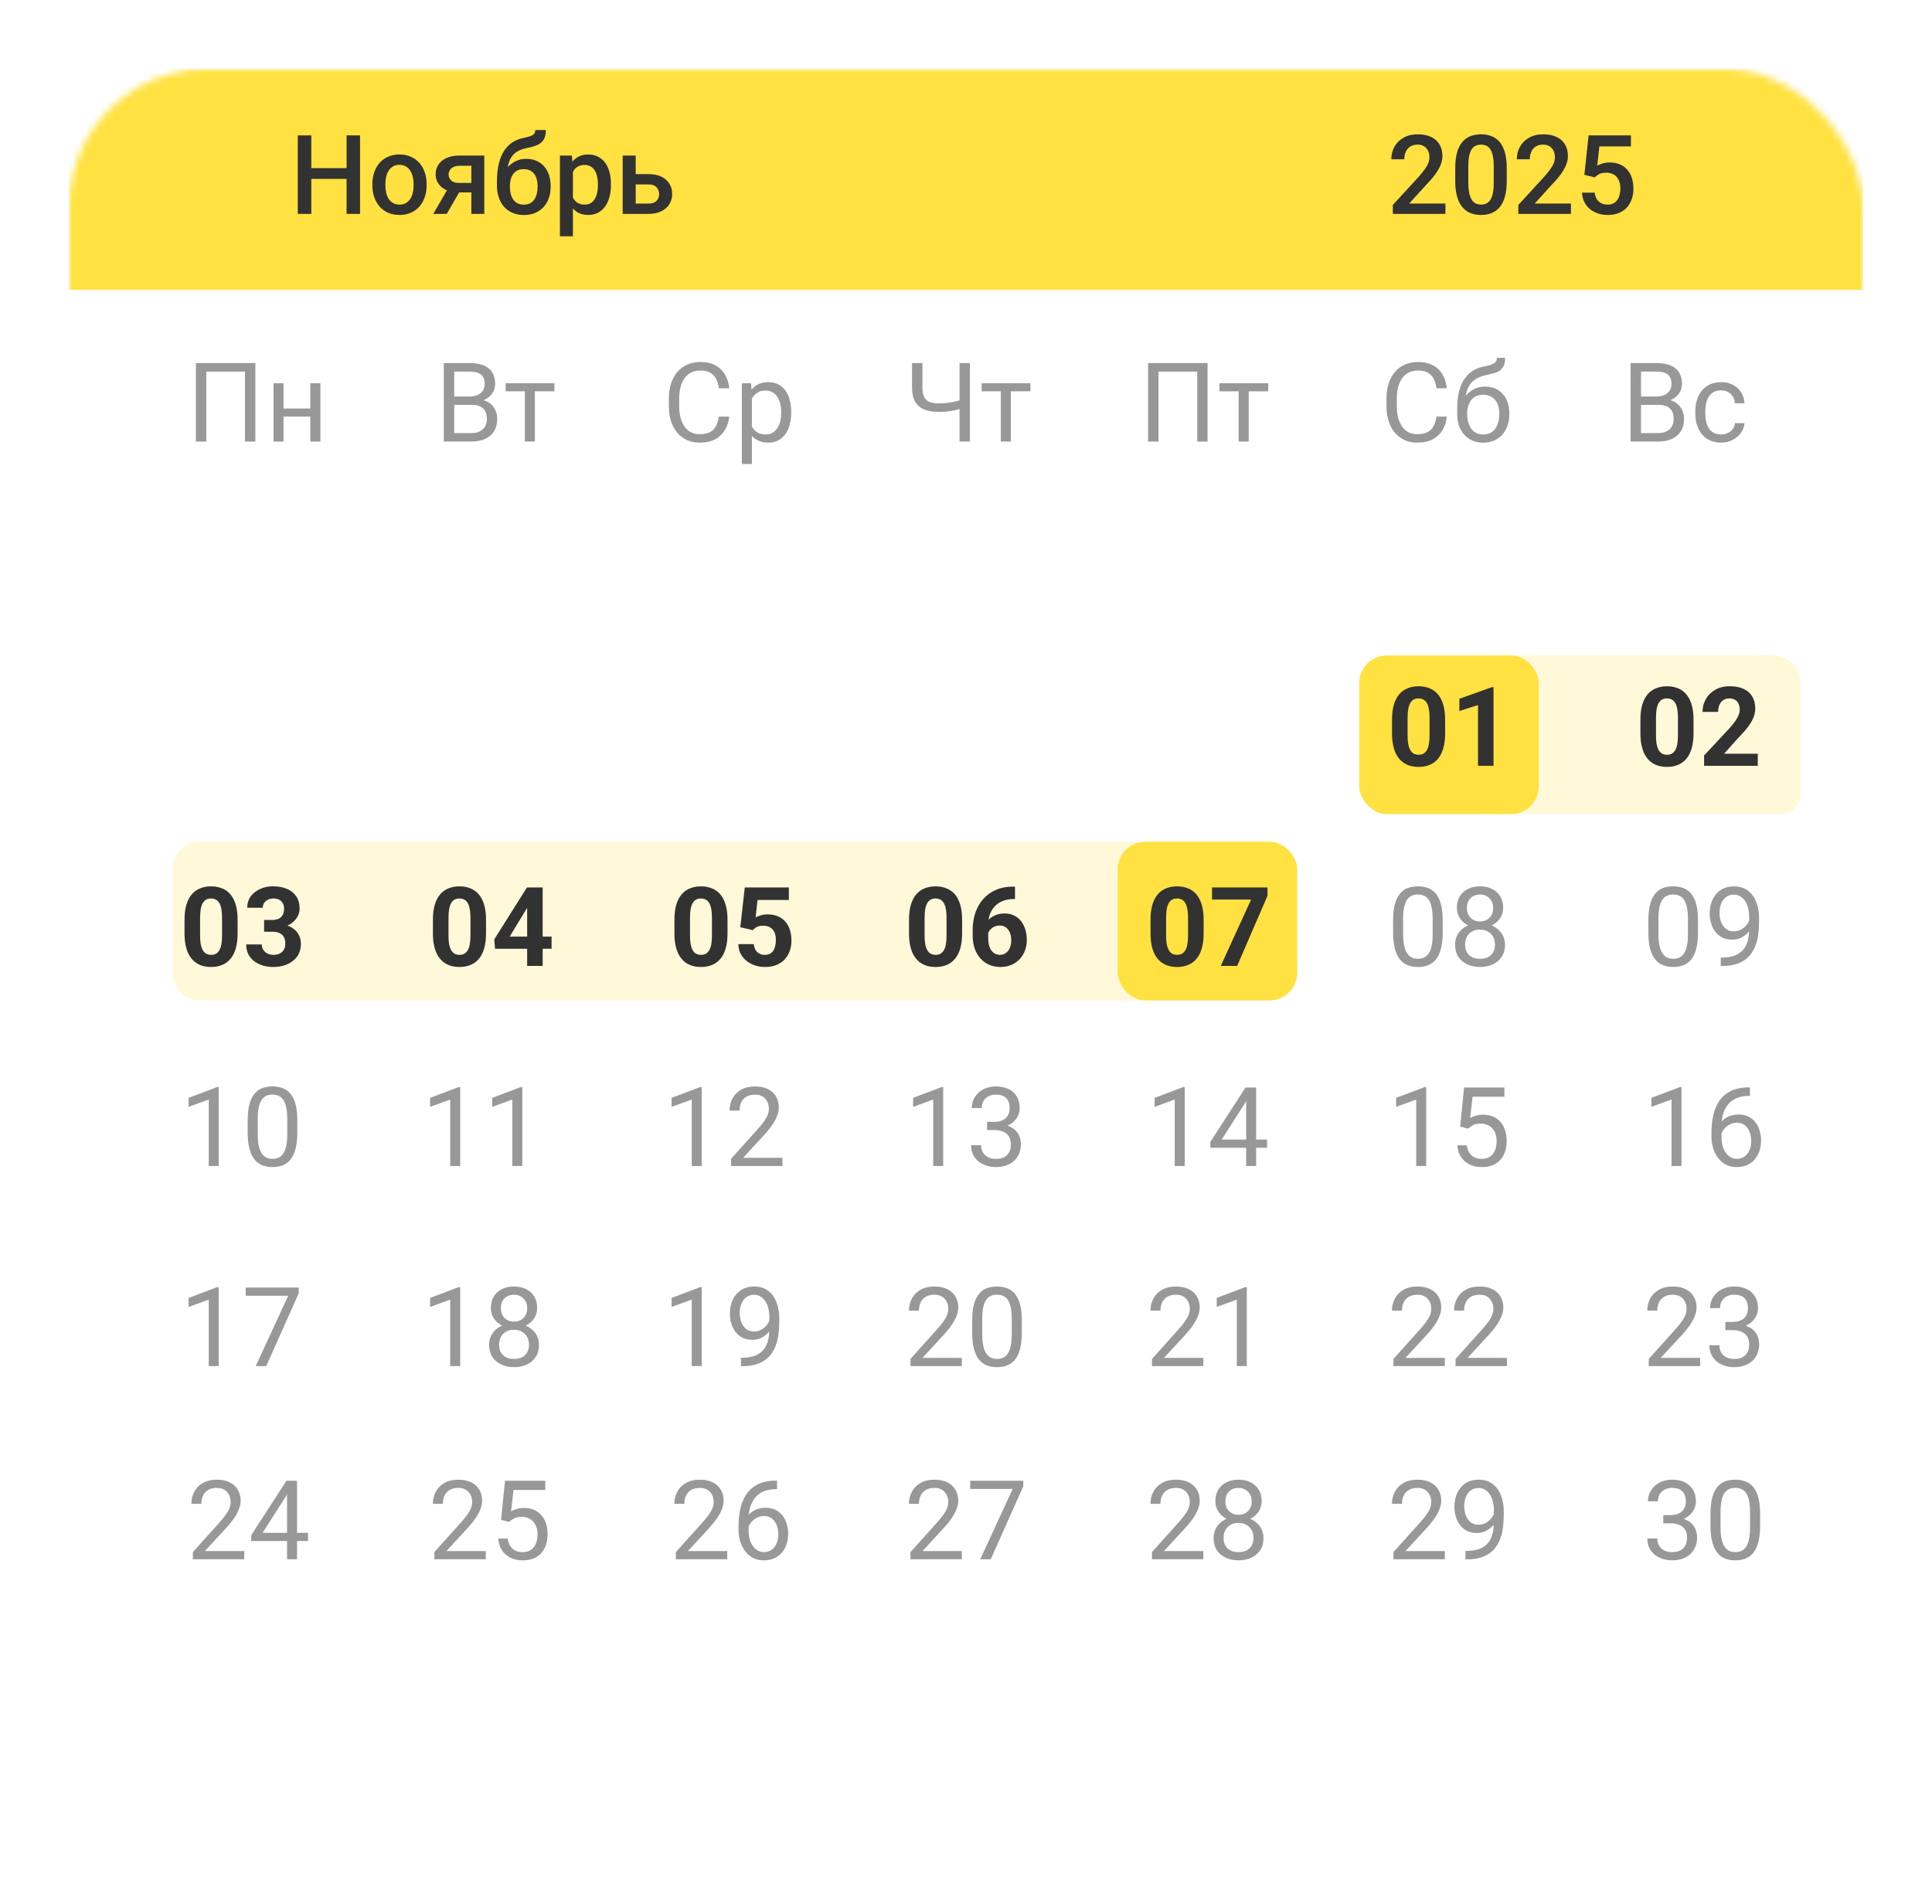 <?xml version="1.0" encoding="UTF-8"?> <svg xmlns="http://www.w3.org/2000/svg" width="280" height="276" viewBox="0 0 280 276" fill="none"><g filter="url(#filter0_d_7166_19935)"><rect x="10" y="10" width="260" height="256" rx="20" fill="white"></rect></g><mask id="mask0_7166_19935" style="mask-type:alpha" maskUnits="userSpaceOnUse" x="10" y="10" width="260" height="256"><rect x="10" y="10" width="260" height="256" rx="20" fill="white"></rect></mask><g mask="url(#mask0_7166_19935)"><rect x="10" y="10" width="260" height="32" fill="#FFE241"></rect></g><path d="M37.008 52.625V64H35.508V53.859H29.898V64H28.391V52.625H37.008ZM45.258 59.211V60.383H40.789V59.211H45.258ZM41.094 55.547V64H39.648V55.547H41.094ZM46.43 55.547V64H44.977V55.547H46.43Z" fill="#323232" fill-opacity="0.5"></path><path d="M68.375 58.68H65.492L65.477 57.469H68.094C68.526 57.469 68.904 57.396 69.227 57.25C69.549 57.104 69.799 56.896 69.977 56.625C70.159 56.349 70.25 56.021 70.25 55.641C70.25 55.224 70.169 54.885 70.008 54.625C69.852 54.359 69.609 54.167 69.281 54.047C68.958 53.922 68.547 53.859 68.047 53.859H65.828V64H64.32V52.625H68.047C68.63 52.625 69.151 52.685 69.609 52.805C70.068 52.919 70.456 53.102 70.773 53.352C71.096 53.596 71.341 53.909 71.508 54.289C71.674 54.669 71.758 55.125 71.758 55.656C71.758 56.125 71.638 56.55 71.398 56.93C71.159 57.305 70.826 57.612 70.398 57.852C69.977 58.091 69.482 58.245 68.914 58.312L68.375 58.68ZM68.305 64H64.898L65.75 62.773H68.305C68.784 62.773 69.19 62.69 69.523 62.523C69.862 62.357 70.12 62.122 70.297 61.82C70.474 61.513 70.562 61.151 70.562 60.734C70.562 60.312 70.487 59.948 70.336 59.641C70.185 59.333 69.948 59.096 69.625 58.93C69.302 58.763 68.885 58.68 68.375 58.68H66.227L66.242 57.469H69.18L69.5 57.906C70.047 57.953 70.51 58.109 70.891 58.375C71.271 58.635 71.56 58.969 71.758 59.375C71.961 59.781 72.062 60.229 72.062 60.719C72.062 61.427 71.906 62.026 71.594 62.516C71.287 63 70.852 63.37 70.289 63.625C69.727 63.875 69.065 64 68.305 64ZM77.516 55.547V64H76.062V55.547H77.516ZM80.352 55.547V56.719H73.281V55.547H80.352Z" fill="#323232" fill-opacity="0.5"></path><path d="M104.188 60.383H105.688C105.609 61.102 105.404 61.745 105.07 62.312C104.737 62.88 104.266 63.331 103.656 63.664C103.047 63.992 102.286 64.156 101.375 64.156C100.708 64.156 100.102 64.031 99.555 63.781C99.013 63.531 98.547 63.177 98.156 62.719C97.766 62.255 97.463 61.7 97.25 61.055C97.042 60.404 96.938 59.68 96.938 58.883V57.75C96.938 56.953 97.042 56.232 97.25 55.586C97.463 54.935 97.768 54.378 98.164 53.914C98.565 53.45 99.047 53.094 99.609 52.844C100.172 52.594 100.805 52.469 101.508 52.469C102.367 52.469 103.094 52.63 103.688 52.953C104.281 53.276 104.742 53.724 105.07 54.297C105.404 54.865 105.609 55.523 105.688 56.273H104.188C104.115 55.742 103.979 55.286 103.781 54.906C103.583 54.521 103.302 54.224 102.938 54.016C102.573 53.807 102.096 53.703 101.508 53.703C101.003 53.703 100.557 53.8 100.172 53.992C99.792 54.185 99.471 54.458 99.211 54.812C98.956 55.167 98.763 55.591 98.633 56.086C98.503 56.581 98.438 57.13 98.438 57.734V58.883C98.438 59.44 98.495 59.964 98.609 60.453C98.729 60.943 98.909 61.372 99.148 61.742C99.388 62.112 99.693 62.404 100.062 62.617C100.432 62.825 100.87 62.93 101.375 62.93C102.016 62.93 102.526 62.828 102.906 62.625C103.286 62.422 103.573 62.13 103.766 61.75C103.964 61.37 104.104 60.914 104.188 60.383ZM108.969 57.172V67.25H107.516V55.547H108.844L108.969 57.172ZM114.664 59.703V59.867C114.664 60.482 114.591 61.052 114.445 61.578C114.299 62.099 114.086 62.552 113.805 62.938C113.529 63.323 113.188 63.622 112.781 63.836C112.375 64.049 111.909 64.156 111.383 64.156C110.846 64.156 110.372 64.068 109.961 63.891C109.549 63.714 109.201 63.456 108.914 63.117C108.628 62.779 108.398 62.372 108.227 61.898C108.06 61.425 107.945 60.891 107.883 60.297V59.422C107.945 58.797 108.062 58.237 108.234 57.742C108.406 57.247 108.633 56.825 108.914 56.477C109.201 56.122 109.547 55.854 109.953 55.672C110.359 55.484 110.828 55.391 111.359 55.391C111.891 55.391 112.362 55.495 112.773 55.703C113.185 55.906 113.531 56.198 113.812 56.578C114.094 56.958 114.305 57.414 114.445 57.945C114.591 58.471 114.664 59.057 114.664 59.703ZM113.211 59.867V59.703C113.211 59.281 113.167 58.885 113.078 58.516C112.99 58.141 112.852 57.812 112.664 57.531C112.482 57.245 112.247 57.021 111.961 56.859C111.674 56.693 111.333 56.609 110.938 56.609C110.573 56.609 110.255 56.672 109.984 56.797C109.719 56.922 109.492 57.091 109.305 57.305C109.117 57.513 108.964 57.753 108.844 58.023C108.729 58.289 108.643 58.565 108.586 58.852V60.875C108.69 61.24 108.836 61.583 109.023 61.906C109.211 62.224 109.461 62.482 109.773 62.68C110.086 62.872 110.479 62.969 110.953 62.969C111.344 62.969 111.68 62.888 111.961 62.727C112.247 62.56 112.482 62.333 112.664 62.047C112.852 61.76 112.99 61.432 113.078 61.062C113.167 60.688 113.211 60.289 113.211 59.867Z" fill="#323232" fill-opacity="0.5"></path><path d="M132.18 52.625H133.688V56.18C133.688 56.768 133.773 57.229 133.945 57.562C134.117 57.896 134.378 58.13 134.727 58.266C135.076 58.401 135.51 58.469 136.031 58.469C136.344 58.469 136.646 58.456 136.938 58.43C137.234 58.404 137.523 58.367 137.805 58.32C138.086 58.273 138.362 58.216 138.633 58.148C138.909 58.081 139.18 58.008 139.445 57.93V59.164C139.19 59.242 138.935 59.315 138.68 59.383C138.43 59.45 138.169 59.508 137.898 59.555C137.633 59.602 137.346 59.638 137.039 59.664C136.737 59.69 136.401 59.703 136.031 59.703C135.229 59.703 134.539 59.589 133.961 59.359C133.388 59.125 132.948 58.75 132.641 58.234C132.333 57.719 132.18 57.034 132.18 56.18V52.625ZM139.062 52.625H140.57V64H139.062V52.625ZM146.5 55.547V64H145.047V55.547H146.5ZM149.336 55.547V56.719H142.266V55.547H149.336Z" fill="#323232" fill-opacity="0.5"></path><path d="M175.008 52.625V64H173.508V53.859H167.898V64H166.391V52.625H175.008ZM180.969 55.547V64H179.516V55.547H180.969ZM183.805 55.547V56.719H176.734V55.547H183.805Z" fill="#323232" fill-opacity="0.5"></path><path d="M208.188 60.383H209.688C209.609 61.102 209.404 61.745 209.07 62.312C208.737 62.88 208.266 63.331 207.656 63.664C207.047 63.992 206.286 64.156 205.375 64.156C204.708 64.156 204.102 64.031 203.555 63.781C203.013 63.531 202.547 63.177 202.156 62.719C201.766 62.255 201.464 61.7 201.25 61.055C201.042 60.404 200.938 59.68 200.938 58.883V57.75C200.938 56.953 201.042 56.232 201.25 55.586C201.464 54.935 201.768 54.378 202.164 53.914C202.565 53.45 203.047 53.094 203.609 52.844C204.172 52.594 204.805 52.469 205.508 52.469C206.367 52.469 207.094 52.63 207.688 52.953C208.281 53.276 208.742 53.724 209.07 54.297C209.404 54.865 209.609 55.523 209.688 56.273H208.188C208.115 55.742 207.979 55.286 207.781 54.906C207.583 54.521 207.302 54.224 206.938 54.016C206.573 53.807 206.096 53.703 205.508 53.703C205.003 53.703 204.557 53.8 204.172 53.992C203.792 54.185 203.471 54.458 203.211 54.812C202.956 55.167 202.763 55.591 202.633 56.086C202.503 56.581 202.438 57.13 202.438 57.734V58.883C202.438 59.44 202.495 59.964 202.609 60.453C202.729 60.943 202.909 61.372 203.148 61.742C203.388 62.112 203.693 62.404 204.062 62.617C204.432 62.825 204.87 62.93 205.375 62.93C206.016 62.93 206.526 62.828 206.906 62.625C207.286 62.422 207.573 62.13 207.766 61.75C207.964 61.37 208.104 60.914 208.188 60.383ZM216.945 51.867H218.133C218.133 52.378 218.055 52.784 217.898 53.086C217.742 53.383 217.529 53.612 217.258 53.773C216.992 53.935 216.69 54.057 216.352 54.141C216.018 54.224 215.672 54.305 215.312 54.383C214.865 54.477 214.448 54.625 214.062 54.828C213.682 55.026 213.354 55.307 213.078 55.672C212.807 56.036 212.607 56.51 212.477 57.094C212.352 57.677 212.318 58.398 212.375 59.258V59.977H211.188V59.258C211.188 58.294 211.279 57.453 211.461 56.734C211.648 56.016 211.911 55.409 212.25 54.914C212.589 54.419 212.99 54.026 213.453 53.734C213.922 53.443 214.438 53.242 215 53.133C215.406 53.055 215.755 52.971 216.047 52.883C216.339 52.789 216.56 52.664 216.711 52.508C216.867 52.352 216.945 52.138 216.945 51.867ZM215.234 56.031C215.786 56.031 216.279 56.128 216.711 56.32C217.143 56.513 217.51 56.781 217.812 57.125C218.115 57.469 218.344 57.875 218.5 58.344C218.661 58.807 218.742 59.312 218.742 59.859V60.031C218.742 60.62 218.656 61.167 218.484 61.672C218.318 62.172 218.07 62.609 217.742 62.984C217.419 63.354 217.023 63.643 216.555 63.852C216.091 64.06 215.562 64.164 214.969 64.164C214.375 64.164 213.844 64.06 213.375 63.852C212.911 63.643 212.516 63.354 212.188 62.984C211.859 62.609 211.609 62.172 211.438 61.672C211.271 61.167 211.188 60.62 211.188 60.031V59.859C211.188 59.729 211.211 59.602 211.258 59.477C211.305 59.352 211.362 59.224 211.43 59.094C211.503 58.964 211.568 58.825 211.625 58.68C211.818 58.211 212.081 57.776 212.414 57.375C212.753 56.974 213.156 56.651 213.625 56.406C214.099 56.156 214.635 56.031 215.234 56.031ZM214.953 57.211C214.422 57.211 213.984 57.333 213.641 57.578C213.302 57.823 213.049 58.148 212.883 58.555C212.716 58.956 212.633 59.391 212.633 59.859V60.031C212.633 60.427 212.68 60.802 212.773 61.156C212.867 61.51 213.008 61.825 213.195 62.102C213.388 62.372 213.63 62.586 213.922 62.742C214.219 62.898 214.568 62.977 214.969 62.977C215.37 62.977 215.716 62.898 216.008 62.742C216.299 62.586 216.539 62.372 216.727 62.102C216.914 61.825 217.055 61.51 217.148 61.156C217.242 60.802 217.289 60.427 217.289 60.031V59.859C217.289 59.505 217.242 59.169 217.148 58.852C217.055 58.534 216.911 58.253 216.719 58.008C216.531 57.763 216.289 57.57 215.992 57.43C215.701 57.284 215.354 57.211 214.953 57.211Z" fill="#323232" fill-opacity="0.5"></path><path d="M240.375 58.68H237.492L237.477 57.469H240.094C240.526 57.469 240.904 57.396 241.227 57.25C241.549 57.104 241.799 56.896 241.977 56.625C242.159 56.349 242.25 56.021 242.25 55.641C242.25 55.224 242.169 54.885 242.008 54.625C241.852 54.359 241.609 54.167 241.281 54.047C240.958 53.922 240.547 53.859 240.047 53.859H237.828V64H236.32V52.625H240.047C240.63 52.625 241.151 52.685 241.609 52.805C242.068 52.919 242.456 53.102 242.773 53.352C243.096 53.596 243.341 53.909 243.508 54.289C243.674 54.669 243.758 55.125 243.758 55.656C243.758 56.125 243.638 56.55 243.398 56.93C243.159 57.305 242.826 57.612 242.398 57.852C241.977 58.091 241.482 58.245 240.914 58.312L240.375 58.68ZM240.305 64H236.898L237.75 62.773H240.305C240.784 62.773 241.19 62.69 241.523 62.523C241.862 62.357 242.12 62.122 242.297 61.82C242.474 61.513 242.562 61.151 242.562 60.734C242.562 60.312 242.487 59.948 242.336 59.641C242.185 59.333 241.948 59.096 241.625 58.93C241.302 58.763 240.885 58.68 240.375 58.68H238.227L238.242 57.469H241.18L241.5 57.906C242.047 57.953 242.51 58.109 242.891 58.375C243.271 58.635 243.56 58.969 243.758 59.375C243.961 59.781 244.062 60.229 244.062 60.719C244.062 61.427 243.906 62.026 243.594 62.516C243.286 63 242.852 63.37 242.289 63.625C241.727 63.875 241.065 64 240.305 64ZM249.453 62.969C249.797 62.969 250.115 62.898 250.406 62.758C250.698 62.617 250.938 62.425 251.125 62.18C251.312 61.93 251.419 61.646 251.445 61.328H252.82C252.794 61.828 252.625 62.294 252.312 62.727C252.005 63.154 251.602 63.5 251.102 63.766C250.602 64.026 250.052 64.156 249.453 64.156C248.818 64.156 248.263 64.044 247.789 63.82C247.32 63.596 246.93 63.289 246.617 62.898C246.31 62.508 246.078 62.06 245.922 61.555C245.771 61.044 245.695 60.505 245.695 59.938V59.609C245.695 59.042 245.771 58.505 245.922 58C246.078 57.49 246.31 57.039 246.617 56.648C246.93 56.258 247.32 55.95 247.789 55.727C248.263 55.503 248.818 55.391 249.453 55.391C250.115 55.391 250.693 55.526 251.188 55.797C251.682 56.062 252.07 56.427 252.352 56.891C252.638 57.349 252.794 57.87 252.82 58.453H251.445C251.419 58.104 251.32 57.789 251.148 57.508C250.982 57.227 250.753 57.003 250.461 56.836C250.174 56.664 249.839 56.578 249.453 56.578C249.01 56.578 248.638 56.667 248.336 56.844C248.039 57.016 247.802 57.25 247.625 57.547C247.453 57.839 247.328 58.164 247.25 58.523C247.177 58.878 247.141 59.24 247.141 59.609V59.938C247.141 60.307 247.177 60.672 247.25 61.031C247.323 61.391 247.445 61.716 247.617 62.008C247.794 62.3 248.031 62.534 248.328 62.711C248.63 62.883 249.005 62.969 249.453 62.969Z" fill="#323232" fill-opacity="0.5"></path><path d="M209.484 29.5V31H201.859V29.711L205.562 25.672C205.969 25.213 206.289 24.818 206.523 24.484C206.758 24.151 206.922 23.852 207.016 23.586C207.115 23.315 207.164 23.052 207.164 22.797C207.164 22.438 207.096 22.122 206.961 21.852C206.831 21.576 206.638 21.359 206.383 21.203C206.128 21.042 205.818 20.961 205.453 20.961C205.031 20.961 204.677 21.052 204.391 21.234C204.104 21.417 203.888 21.669 203.742 21.992C203.596 22.31 203.523 22.674 203.523 23.086H201.641C201.641 22.424 201.792 21.82 202.094 21.273C202.396 20.721 202.833 20.284 203.406 19.961C203.979 19.633 204.669 19.469 205.477 19.469C206.237 19.469 206.883 19.596 207.414 19.852C207.945 20.107 208.349 20.469 208.625 20.938C208.906 21.406 209.047 21.961 209.047 22.602C209.047 22.956 208.99 23.307 208.875 23.656C208.76 24.005 208.596 24.354 208.383 24.703C208.174 25.047 207.927 25.393 207.641 25.742C207.354 26.086 207.039 26.435 206.695 26.789L204.234 29.5H209.484ZM218.367 24.359V26.219C218.367 27.109 218.279 27.87 218.102 28.5C217.93 29.125 217.68 29.633 217.352 30.023C217.023 30.414 216.63 30.701 216.172 30.883C215.719 31.065 215.211 31.156 214.648 31.156C214.201 31.156 213.784 31.099 213.398 30.984C213.018 30.87 212.674 30.69 212.367 30.445C212.06 30.201 211.797 29.885 211.578 29.5C211.365 29.109 211.198 28.643 211.078 28.102C210.964 27.56 210.906 26.932 210.906 26.219V24.359C210.906 23.463 210.995 22.708 211.172 22.094C211.349 21.474 211.602 20.971 211.93 20.586C212.258 20.195 212.648 19.912 213.102 19.734C213.56 19.557 214.07 19.469 214.633 19.469C215.086 19.469 215.503 19.526 215.883 19.641C216.268 19.75 216.612 19.924 216.914 20.164C217.221 20.404 217.482 20.716 217.695 21.102C217.914 21.482 218.081 21.943 218.195 22.484C218.31 23.021 218.367 23.646 218.367 24.359ZM216.484 26.484V24.078C216.484 23.625 216.458 23.227 216.406 22.883C216.354 22.534 216.276 22.24 216.172 22C216.073 21.755 215.948 21.557 215.797 21.406C215.646 21.25 215.474 21.138 215.281 21.07C215.089 20.997 214.872 20.961 214.633 20.961C214.341 20.961 214.081 21.018 213.852 21.133C213.622 21.242 213.43 21.419 213.273 21.664C213.117 21.909 212.997 22.232 212.914 22.633C212.836 23.029 212.797 23.51 212.797 24.078V26.484C212.797 26.943 212.823 27.346 212.875 27.695C212.927 28.044 213.005 28.344 213.109 28.594C213.214 28.838 213.339 29.042 213.484 29.203C213.635 29.359 213.807 29.474 214 29.547C214.198 29.62 214.414 29.656 214.648 29.656C214.945 29.656 215.208 29.599 215.438 29.484C215.667 29.37 215.859 29.188 216.016 28.938C216.172 28.682 216.289 28.352 216.367 27.945C216.445 27.539 216.484 27.052 216.484 26.484ZM227.672 29.5V31H220.047V29.711L223.75 25.672C224.156 25.213 224.477 24.818 224.711 24.484C224.945 24.151 225.109 23.852 225.203 23.586C225.302 23.315 225.352 23.052 225.352 22.797C225.352 22.438 225.284 22.122 225.148 21.852C225.018 21.576 224.826 21.359 224.57 21.203C224.315 21.042 224.005 20.961 223.641 20.961C223.219 20.961 222.865 21.052 222.578 21.234C222.292 21.417 222.076 21.669 221.93 21.992C221.784 22.31 221.711 22.674 221.711 23.086H219.828C219.828 22.424 219.979 21.82 220.281 21.273C220.583 20.721 221.021 20.284 221.594 19.961C222.167 19.633 222.857 19.469 223.664 19.469C224.424 19.469 225.07 19.596 225.602 19.852C226.133 20.107 226.536 20.469 226.812 20.938C227.094 21.406 227.234 21.961 227.234 22.602C227.234 22.956 227.177 23.307 227.062 23.656C226.948 24.005 226.784 24.354 226.57 24.703C226.362 25.047 226.115 25.393 225.828 25.742C225.542 26.086 225.227 26.435 224.883 26.789L222.422 29.5H227.672ZM231.117 25.711L229.617 25.344L230.234 19.625H236.367V21.219H231.797L231.484 24.008C231.661 23.904 231.906 23.802 232.219 23.703C232.531 23.599 232.888 23.547 233.289 23.547C233.826 23.547 234.305 23.635 234.727 23.812C235.154 23.984 235.516 24.237 235.812 24.57C236.109 24.898 236.336 25.299 236.492 25.773C236.648 26.242 236.727 26.771 236.727 27.359C236.727 27.885 236.648 28.378 236.492 28.836C236.341 29.294 236.112 29.698 235.805 30.047C235.497 30.396 235.109 30.669 234.641 30.867C234.177 31.06 233.628 31.156 232.992 31.156C232.518 31.156 232.062 31.088 231.625 30.953C231.193 30.812 230.805 30.607 230.461 30.336C230.117 30.06 229.841 29.721 229.633 29.32C229.424 28.914 229.305 28.448 229.273 27.922H231.117C231.164 28.292 231.266 28.607 231.422 28.867C231.583 29.122 231.797 29.318 232.062 29.453C232.328 29.588 232.635 29.656 232.984 29.656C233.302 29.656 233.576 29.602 233.805 29.492C234.034 29.378 234.224 29.216 234.375 29.008C234.531 28.794 234.646 28.544 234.719 28.258C234.797 27.971 234.836 27.654 234.836 27.305C234.836 26.971 234.792 26.667 234.703 26.391C234.62 26.115 234.492 25.875 234.32 25.672C234.154 25.469 233.943 25.312 233.688 25.203C233.432 25.088 233.138 25.031 232.805 25.031C232.357 25.031 232.013 25.096 231.773 25.227C231.539 25.357 231.32 25.518 231.117 25.711Z" fill="#323232"></path><path d="M50.672 24.375V25.93H44.633V24.375H50.672ZM45.117 19.625V31H43.156V19.625H45.117ZM52.18 19.625V31H50.227V19.625H52.18ZM53.969 26.867V26.688C53.969 26.078 54.057 25.513 54.234 24.992C54.411 24.466 54.667 24.01 55 23.625C55.339 23.234 55.75 22.932 56.234 22.719C56.724 22.5 57.276 22.391 57.891 22.391C58.51 22.391 59.062 22.5 59.547 22.719C60.036 22.932 60.45 23.234 60.789 23.625C61.128 24.01 61.385 24.466 61.562 24.992C61.74 25.513 61.828 26.078 61.828 26.688V26.867C61.828 27.477 61.74 28.042 61.562 28.562C61.385 29.083 61.128 29.539 60.789 29.93C60.45 30.315 60.039 30.617 59.555 30.836C59.07 31.049 58.521 31.156 57.906 31.156C57.286 31.156 56.732 31.049 56.242 30.836C55.758 30.617 55.346 30.315 55.008 29.93C54.669 29.539 54.411 29.083 54.234 28.562C54.057 28.042 53.969 27.477 53.969 26.867ZM55.852 26.688V26.867C55.852 27.247 55.891 27.607 55.969 27.945C56.047 28.284 56.169 28.581 56.336 28.836C56.503 29.091 56.716 29.292 56.977 29.438C57.237 29.583 57.547 29.656 57.906 29.656C58.255 29.656 58.557 29.583 58.812 29.438C59.073 29.292 59.286 29.091 59.453 28.836C59.62 28.581 59.742 28.284 59.82 27.945C59.904 27.607 59.945 27.247 59.945 26.867V26.688C59.945 26.312 59.904 25.958 59.82 25.625C59.742 25.287 59.617 24.987 59.445 24.727C59.279 24.466 59.065 24.263 58.805 24.117C58.55 23.966 58.245 23.891 57.891 23.891C57.536 23.891 57.229 23.966 56.969 24.117C56.714 24.263 56.503 24.466 56.336 24.727C56.169 24.987 56.047 25.287 55.969 25.625C55.891 25.958 55.852 26.312 55.852 26.688ZM65.188 26.867H67.141L64.742 31H62.797L65.188 26.867ZM66.562 22.547H70.188V31H68.312V24.031H66.562C66.208 24.031 65.917 24.094 65.688 24.219C65.458 24.338 65.289 24.497 65.18 24.695C65.07 24.888 65.016 25.086 65.016 25.289C65.016 25.492 65.065 25.688 65.164 25.875C65.268 26.062 65.427 26.216 65.641 26.336C65.859 26.456 66.133 26.516 66.461 26.516H68.945V27.891H66.461C65.94 27.891 65.474 27.826 65.062 27.695C64.651 27.56 64.302 27.375 64.016 27.141C63.729 26.901 63.51 26.622 63.359 26.305C63.208 25.982 63.133 25.63 63.133 25.25C63.133 24.859 63.211 24.5 63.367 24.172C63.523 23.844 63.747 23.557 64.039 23.312C64.336 23.068 64.695 22.88 65.117 22.75C65.544 22.615 66.026 22.547 66.562 22.547ZM77.586 18.844H79.109C79.109 19.307 79.044 19.69 78.914 19.992C78.789 20.289 78.602 20.534 78.352 20.727C78.107 20.914 77.802 21.065 77.438 21.18C77.078 21.294 76.662 21.398 76.188 21.492C75.75 21.586 75.354 21.734 75 21.938C74.651 22.135 74.357 22.414 74.117 22.773C73.883 23.128 73.713 23.583 73.609 24.141C73.505 24.698 73.474 25.378 73.516 26.18V26.711L72.023 26.844V26.312C72.023 25.318 72.115 24.451 72.297 23.711C72.479 22.971 72.737 22.349 73.07 21.844C73.409 21.333 73.81 20.927 74.273 20.625C74.742 20.323 75.263 20.115 75.836 20C76.227 19.917 76.552 19.833 76.812 19.75C77.073 19.662 77.266 19.549 77.391 19.414C77.521 19.273 77.586 19.083 77.586 18.844ZM76.266 23.023C76.828 23.023 77.328 23.122 77.766 23.32C78.203 23.513 78.573 23.784 78.875 24.133C79.177 24.482 79.406 24.893 79.562 25.367C79.724 25.841 79.805 26.357 79.805 26.914V27.086C79.805 27.669 79.719 28.208 79.547 28.703C79.375 29.198 79.122 29.63 78.789 30C78.456 30.365 78.047 30.651 77.562 30.859C77.083 31.062 76.534 31.164 75.914 31.164C75.299 31.164 74.75 31.057 74.266 30.844C73.781 30.63 73.372 30.333 73.039 29.953C72.706 29.568 72.453 29.117 72.281 28.602C72.109 28.086 72.023 27.523 72.023 26.914V26.742C72.018 26.633 72.047 26.526 72.109 26.422C72.177 26.318 72.258 26.206 72.352 26.086C72.445 25.966 72.529 25.828 72.602 25.672C72.862 25.146 73.169 24.685 73.523 24.289C73.878 23.893 74.281 23.583 74.734 23.359C75.193 23.135 75.703 23.023 76.266 23.023ZM75.898 24.516C75.43 24.516 75.047 24.628 74.75 24.852C74.458 25.07 74.242 25.362 74.102 25.727C73.966 26.091 73.898 26.487 73.898 26.914V27.086C73.898 27.435 73.938 27.766 74.016 28.078C74.094 28.391 74.211 28.667 74.367 28.906C74.529 29.141 74.737 29.326 74.992 29.461C75.253 29.596 75.56 29.664 75.914 29.664C76.273 29.664 76.578 29.596 76.828 29.461C77.083 29.326 77.289 29.141 77.445 28.906C77.607 28.667 77.724 28.391 77.797 28.078C77.875 27.766 77.914 27.435 77.914 27.086V26.914C77.914 26.591 77.875 26.287 77.797 26C77.724 25.713 77.607 25.461 77.445 25.242C77.284 25.018 77.076 24.841 76.82 24.711C76.565 24.581 76.258 24.516 75.898 24.516ZM83.031 24.172V34.25H81.148V22.547H82.883L83.031 24.172ZM88.539 26.695V26.859C88.539 27.474 88.466 28.044 88.32 28.57C88.18 29.091 87.969 29.547 87.688 29.938C87.412 30.323 87.07 30.622 86.664 30.836C86.258 31.049 85.789 31.156 85.258 31.156C84.732 31.156 84.271 31.06 83.875 30.867C83.484 30.669 83.154 30.391 82.883 30.031C82.612 29.672 82.393 29.25 82.227 28.766C82.065 28.276 81.951 27.74 81.883 27.156V26.523C81.951 25.904 82.065 25.341 82.227 24.836C82.393 24.331 82.612 23.896 82.883 23.531C83.154 23.167 83.484 22.885 83.875 22.688C84.266 22.49 84.721 22.391 85.242 22.391C85.773 22.391 86.245 22.495 86.656 22.703C87.068 22.906 87.414 23.198 87.695 23.578C87.977 23.953 88.188 24.406 88.328 24.938C88.469 25.463 88.539 26.049 88.539 26.695ZM86.656 26.859V26.695C86.656 26.305 86.62 25.943 86.547 25.609C86.474 25.271 86.359 24.974 86.203 24.719C86.047 24.463 85.846 24.266 85.602 24.125C85.362 23.979 85.073 23.906 84.734 23.906C84.401 23.906 84.115 23.963 83.875 24.078C83.635 24.188 83.435 24.341 83.273 24.539C83.112 24.737 82.987 24.969 82.898 25.234C82.81 25.495 82.747 25.779 82.711 26.086V27.602C82.773 27.977 82.88 28.32 83.031 28.633C83.182 28.945 83.396 29.195 83.672 29.383C83.953 29.565 84.312 29.656 84.75 29.656C85.088 29.656 85.378 29.583 85.617 29.438C85.857 29.292 86.052 29.091 86.203 28.836C86.359 28.576 86.474 28.276 86.547 27.938C86.62 27.599 86.656 27.24 86.656 26.859ZM91.492 25.234H93.984C94.713 25.234 95.333 25.357 95.844 25.602C96.354 25.846 96.742 26.188 97.008 26.625C97.279 27.057 97.414 27.552 97.414 28.109C97.414 28.521 97.338 28.904 97.188 29.258C97.037 29.607 96.812 29.912 96.516 30.172C96.224 30.432 95.865 30.635 95.438 30.781C95.016 30.927 94.531 31 93.984 31H90.242V22.547H92.133V29.508H93.984C94.359 29.508 94.659 29.443 94.883 29.312C95.107 29.182 95.268 29.013 95.367 28.805C95.471 28.596 95.523 28.375 95.523 28.141C95.523 27.901 95.471 27.674 95.367 27.461C95.268 27.247 95.107 27.073 94.883 26.938C94.659 26.802 94.359 26.734 93.984 26.734H91.492V25.234Z" fill="#323232"></path><rect x="162" y="122" width="26" height="23" rx="4" fill="#FFE241"></rect><path d="M25 126C25 123.791 26.791 122 29 122H175V145H29C26.791 145 25 143.209 25 141V126Z" fill="#FFE241" fill-opacity="0.2"></path><path d="M211 99C211 96.791 212.791 95 215 95H257C259.209 95 261 96.791 261 99V115C261 116.657 259.657 118 258 118H215C212.791 118 211 116.209 211 114V99Z" fill="#FFE241" fill-opacity="0.2"></path><path d="M34.438 133.312V135.281C34.438 136.135 34.346 136.872 34.164 137.492C33.982 138.107 33.719 138.612 33.375 139.008C33.036 139.398 32.633 139.688 32.164 139.875C31.695 140.062 31.174 140.156 30.602 140.156C30.143 140.156 29.716 140.099 29.32 139.984C28.924 139.865 28.568 139.68 28.25 139.43C27.938 139.18 27.667 138.865 27.438 138.484C27.213 138.099 27.042 137.641 26.922 137.109C26.802 136.578 26.742 135.969 26.742 135.281V133.312C26.742 132.458 26.833 131.727 27.016 131.117C27.203 130.503 27.466 130 27.805 129.609C28.148 129.219 28.555 128.932 29.023 128.75C29.492 128.562 30.013 128.469 30.586 128.469C31.044 128.469 31.469 128.529 31.859 128.648C32.255 128.763 32.612 128.943 32.93 129.188C33.247 129.432 33.518 129.747 33.742 130.133C33.966 130.513 34.138 130.969 34.258 131.5C34.378 132.026 34.438 132.63 34.438 133.312ZM32.18 135.578V133.008C32.18 132.596 32.156 132.237 32.109 131.93C32.068 131.622 32.003 131.362 31.914 131.148C31.826 130.93 31.716 130.753 31.586 130.617C31.456 130.482 31.307 130.383 31.141 130.32C30.974 130.258 30.789 130.227 30.586 130.227C30.331 130.227 30.104 130.276 29.906 130.375C29.713 130.474 29.549 130.633 29.414 130.852C29.279 131.065 29.174 131.352 29.102 131.711C29.034 132.065 29 132.497 29 133.008V135.578C29 135.99 29.021 136.352 29.062 136.664C29.109 136.977 29.177 137.245 29.266 137.469C29.359 137.688 29.469 137.867 29.594 138.008C29.724 138.143 29.872 138.242 30.039 138.305C30.211 138.367 30.398 138.398 30.602 138.398C30.852 138.398 31.073 138.349 31.266 138.25C31.463 138.146 31.63 137.984 31.766 137.766C31.906 137.542 32.01 137.25 32.078 136.891C32.146 136.531 32.18 136.094 32.18 135.578ZM38.273 133.336H39.477C39.862 133.336 40.18 133.271 40.43 133.141C40.68 133.005 40.865 132.818 40.984 132.578C41.109 132.333 41.172 132.049 41.172 131.727C41.172 131.435 41.115 131.177 41 130.953C40.891 130.724 40.721 130.547 40.492 130.422C40.263 130.292 39.974 130.227 39.625 130.227C39.349 130.227 39.094 130.281 38.859 130.391C38.625 130.5 38.438 130.654 38.297 130.852C38.156 131.049 38.086 131.289 38.086 131.57H35.828C35.828 130.945 35.995 130.401 36.328 129.938C36.667 129.474 37.12 129.112 37.688 128.852C38.255 128.591 38.88 128.461 39.562 128.461C40.333 128.461 41.008 128.586 41.586 128.836C42.164 129.081 42.615 129.443 42.938 129.922C43.26 130.401 43.422 130.995 43.422 131.703C43.422 132.062 43.339 132.411 43.172 132.75C43.005 133.083 42.766 133.385 42.453 133.656C42.146 133.922 41.771 134.135 41.328 134.297C40.885 134.453 40.388 134.531 39.836 134.531H38.273V133.336ZM38.273 135.047V133.883H39.836C40.456 133.883 41 133.953 41.469 134.094C41.938 134.234 42.331 134.438 42.648 134.703C42.966 134.964 43.206 135.273 43.367 135.633C43.529 135.987 43.609 136.38 43.609 136.812C43.609 137.344 43.508 137.818 43.305 138.234C43.102 138.646 42.815 138.995 42.445 139.281C42.081 139.568 41.654 139.786 41.164 139.938C40.675 140.083 40.141 140.156 39.562 140.156C39.083 140.156 38.612 140.091 38.148 139.961C37.69 139.826 37.273 139.625 36.898 139.359C36.529 139.089 36.232 138.75 36.008 138.344C35.789 137.932 35.68 137.445 35.68 136.883H37.938C37.938 137.174 38.01 137.435 38.156 137.664C38.302 137.893 38.503 138.073 38.758 138.203C39.018 138.333 39.307 138.398 39.625 138.398C39.984 138.398 40.292 138.333 40.547 138.203C40.807 138.068 41.005 137.88 41.141 137.641C41.281 137.396 41.352 137.112 41.352 136.789C41.352 136.372 41.276 136.039 41.125 135.789C40.974 135.534 40.758 135.346 40.477 135.227C40.195 135.107 39.862 135.047 39.477 135.047H38.273Z" fill="#323232"></path><path d="M70.438 133.312V135.281C70.438 136.135 70.346 136.872 70.164 137.492C69.982 138.107 69.719 138.612 69.375 139.008C69.037 139.398 68.633 139.688 68.164 139.875C67.695 140.062 67.174 140.156 66.602 140.156C66.143 140.156 65.716 140.099 65.32 139.984C64.924 139.865 64.568 139.68 64.25 139.43C63.938 139.18 63.667 138.865 63.438 138.484C63.214 138.099 63.042 137.641 62.922 137.109C62.802 136.578 62.742 135.969 62.742 135.281V133.312C62.742 132.458 62.833 131.727 63.016 131.117C63.203 130.503 63.466 130 63.805 129.609C64.148 129.219 64.555 128.932 65.023 128.75C65.492 128.562 66.013 128.469 66.586 128.469C67.044 128.469 67.469 128.529 67.859 128.648C68.255 128.763 68.612 128.943 68.93 129.188C69.247 129.432 69.518 129.747 69.742 130.133C69.966 130.513 70.138 130.969 70.258 131.5C70.378 132.026 70.438 132.63 70.438 133.312ZM68.18 135.578V133.008C68.18 132.596 68.156 132.237 68.109 131.93C68.068 131.622 68.003 131.362 67.914 131.148C67.826 130.93 67.716 130.753 67.586 130.617C67.456 130.482 67.307 130.383 67.141 130.32C66.974 130.258 66.789 130.227 66.586 130.227C66.331 130.227 66.104 130.276 65.906 130.375C65.713 130.474 65.549 130.633 65.414 130.852C65.279 131.065 65.174 131.352 65.102 131.711C65.034 132.065 65 132.497 65 133.008V135.578C65 135.99 65.021 136.352 65.062 136.664C65.109 136.977 65.177 137.245 65.266 137.469C65.359 137.688 65.469 137.867 65.594 138.008C65.724 138.143 65.872 138.242 66.039 138.305C66.211 138.367 66.398 138.398 66.602 138.398C66.852 138.398 67.073 138.349 67.266 138.25C67.463 138.146 67.63 137.984 67.766 137.766C67.906 137.542 68.01 137.25 68.078 136.891C68.146 136.531 68.18 136.094 68.18 135.578ZM79.938 135.75V137.516H71.742L71.633 136.148L76.375 128.625H78.164L76.227 131.867L73.867 135.75H79.938ZM78.648 128.625V140H76.398V128.625H78.648Z" fill="#323232"></path><path d="M105.438 133.312V135.281C105.438 136.135 105.346 136.872 105.164 137.492C104.982 138.107 104.719 138.612 104.375 139.008C104.036 139.398 103.633 139.688 103.164 139.875C102.695 140.062 102.174 140.156 101.602 140.156C101.143 140.156 100.716 140.099 100.32 139.984C99.924 139.865 99.568 139.68 99.25 139.43C98.938 139.18 98.667 138.865 98.438 138.484C98.213 138.099 98.042 137.641 97.922 137.109C97.802 136.578 97.742 135.969 97.742 135.281V133.312C97.742 132.458 97.833 131.727 98.016 131.117C98.203 130.503 98.466 130 98.805 129.609C99.148 129.219 99.555 128.932 100.023 128.75C100.492 128.562 101.013 128.469 101.586 128.469C102.044 128.469 102.469 128.529 102.859 128.648C103.255 128.763 103.612 128.943 103.93 129.188C104.247 129.432 104.518 129.747 104.742 130.133C104.966 130.513 105.138 130.969 105.258 131.5C105.378 132.026 105.438 132.63 105.438 133.312ZM103.18 135.578V133.008C103.18 132.596 103.156 132.237 103.109 131.93C103.068 131.622 103.003 131.362 102.914 131.148C102.826 130.93 102.716 130.753 102.586 130.617C102.456 130.482 102.307 130.383 102.141 130.32C101.974 130.258 101.789 130.227 101.586 130.227C101.331 130.227 101.104 130.276 100.906 130.375C100.714 130.474 100.549 130.633 100.414 130.852C100.279 131.065 100.174 131.352 100.102 131.711C100.034 132.065 100 132.497 100 133.008V135.578C100 135.99 100.021 136.352 100.062 136.664C100.109 136.977 100.177 137.245 100.266 137.469C100.359 137.688 100.469 137.867 100.594 138.008C100.724 138.143 100.872 138.242 101.039 138.305C101.211 138.367 101.398 138.398 101.602 138.398C101.852 138.398 102.073 138.349 102.266 138.25C102.464 138.146 102.63 137.984 102.766 137.766C102.906 137.542 103.01 137.25 103.078 136.891C103.146 136.531 103.18 136.094 103.18 135.578ZM109.086 134.82L107.289 134.391L107.938 128.625H114.328V130.445H109.789L109.508 132.969C109.659 132.88 109.888 132.786 110.195 132.688C110.503 132.583 110.846 132.531 111.227 132.531C111.779 132.531 112.268 132.617 112.695 132.789C113.122 132.961 113.484 133.211 113.781 133.539C114.083 133.867 114.312 134.268 114.469 134.742C114.625 135.216 114.703 135.753 114.703 136.352C114.703 136.857 114.625 137.339 114.469 137.797C114.312 138.25 114.076 138.656 113.758 139.016C113.44 139.37 113.042 139.648 112.562 139.852C112.083 140.055 111.516 140.156 110.859 140.156C110.37 140.156 109.896 140.083 109.438 139.938C108.984 139.792 108.576 139.576 108.211 139.289C107.852 139.003 107.562 138.656 107.344 138.25C107.13 137.839 107.018 137.37 107.008 136.844H109.242C109.273 137.167 109.357 137.445 109.492 137.68C109.633 137.909 109.818 138.086 110.047 138.211C110.276 138.336 110.544 138.398 110.852 138.398C111.138 138.398 111.383 138.344 111.586 138.234C111.789 138.125 111.953 137.974 112.078 137.781C112.203 137.583 112.294 137.354 112.352 137.094C112.414 136.828 112.445 136.542 112.445 136.234C112.445 135.927 112.409 135.648 112.336 135.398C112.263 135.148 112.151 134.932 112 134.75C111.849 134.568 111.656 134.427 111.422 134.328C111.193 134.229 110.924 134.18 110.617 134.18C110.201 134.18 109.878 134.245 109.648 134.375C109.424 134.505 109.237 134.654 109.086 134.82Z" fill="#323232"></path><path d="M139.438 133.312V135.281C139.438 136.135 139.346 136.872 139.164 137.492C138.982 138.107 138.719 138.612 138.375 139.008C138.036 139.398 137.633 139.688 137.164 139.875C136.695 140.062 136.174 140.156 135.602 140.156C135.143 140.156 134.716 140.099 134.32 139.984C133.924 139.865 133.568 139.68 133.25 139.43C132.938 139.18 132.667 138.865 132.438 138.484C132.214 138.099 132.042 137.641 131.922 137.109C131.802 136.578 131.742 135.969 131.742 135.281V133.312C131.742 132.458 131.833 131.727 132.016 131.117C132.203 130.503 132.466 130 132.805 129.609C133.148 129.219 133.555 128.932 134.023 128.75C134.492 128.562 135.013 128.469 135.586 128.469C136.044 128.469 136.469 128.529 136.859 128.648C137.255 128.763 137.612 128.943 137.93 129.188C138.247 129.432 138.518 129.747 138.742 130.133C138.966 130.513 139.138 130.969 139.258 131.5C139.378 132.026 139.438 132.63 139.438 133.312ZM137.18 135.578V133.008C137.18 132.596 137.156 132.237 137.109 131.93C137.068 131.622 137.003 131.362 136.914 131.148C136.826 130.93 136.716 130.753 136.586 130.617C136.456 130.482 136.307 130.383 136.141 130.32C135.974 130.258 135.789 130.227 135.586 130.227C135.331 130.227 135.104 130.276 134.906 130.375C134.714 130.474 134.549 130.633 134.414 130.852C134.279 131.065 134.174 131.352 134.102 131.711C134.034 132.065 134 132.497 134 133.008V135.578C134 135.99 134.021 136.352 134.062 136.664C134.109 136.977 134.177 137.245 134.266 137.469C134.359 137.688 134.469 137.867 134.594 138.008C134.724 138.143 134.872 138.242 135.039 138.305C135.211 138.367 135.398 138.398 135.602 138.398C135.852 138.398 136.073 138.349 136.266 138.25C136.464 138.146 136.63 137.984 136.766 137.766C136.906 137.542 137.01 137.25 137.078 136.891C137.146 136.531 137.18 136.094 137.18 135.578ZM146.773 128.508H147.102V130.305H146.969C146.375 130.305 145.846 130.393 145.383 130.57C144.919 130.747 144.526 131 144.203 131.328C143.885 131.651 143.641 132.042 143.469 132.5C143.302 132.958 143.219 133.471 143.219 134.039V135.93C143.219 136.336 143.258 136.695 143.336 137.008C143.419 137.315 143.536 137.573 143.688 137.781C143.844 137.984 144.026 138.138 144.234 138.242C144.443 138.341 144.677 138.391 144.938 138.391C145.182 138.391 145.404 138.339 145.602 138.234C145.805 138.13 145.977 137.984 146.117 137.797C146.263 137.604 146.372 137.38 146.445 137.125C146.523 136.865 146.562 136.581 146.562 136.273C146.562 135.966 146.523 135.682 146.445 135.422C146.372 135.161 146.263 134.938 146.117 134.75C145.971 134.557 145.794 134.409 145.586 134.305C145.378 134.201 145.143 134.148 144.883 134.148C144.529 134.148 144.216 134.232 143.945 134.398C143.68 134.56 143.471 134.768 143.32 135.023C143.169 135.279 143.089 135.547 143.078 135.828L142.398 135.391C142.414 134.99 142.497 134.609 142.648 134.25C142.805 133.891 143.018 133.573 143.289 133.297C143.565 133.016 143.896 132.797 144.281 132.641C144.667 132.479 145.102 132.398 145.586 132.398C146.117 132.398 146.583 132.5 146.984 132.703C147.391 132.906 147.729 133.185 148 133.539C148.271 133.893 148.474 134.302 148.609 134.766C148.745 135.229 148.812 135.724 148.812 136.25C148.812 136.802 148.721 137.315 148.539 137.789C148.362 138.263 148.104 138.677 147.766 139.031C147.432 139.385 147.031 139.661 146.562 139.859C146.094 140.057 145.568 140.156 144.984 140.156C144.38 140.156 143.831 140.047 143.336 139.828C142.846 139.604 142.424 139.292 142.07 138.891C141.716 138.49 141.443 138.013 141.25 137.461C141.062 136.909 140.969 136.305 140.969 135.648V134.773C140.969 133.857 141.102 133.018 141.367 132.258C141.638 131.492 142.026 130.831 142.531 130.273C143.036 129.711 143.646 129.276 144.359 128.969C145.073 128.661 145.878 128.508 146.773 128.508Z" fill="#323232"></path><path d="M174.438 133.312V135.281C174.438 136.135 174.346 136.872 174.164 137.492C173.982 138.107 173.719 138.612 173.375 139.008C173.036 139.398 172.633 139.688 172.164 139.875C171.695 140.062 171.174 140.156 170.602 140.156C170.143 140.156 169.716 140.099 169.32 139.984C168.924 139.865 168.568 139.68 168.25 139.43C167.938 139.18 167.667 138.865 167.438 138.484C167.214 138.099 167.042 137.641 166.922 137.109C166.802 136.578 166.742 135.969 166.742 135.281V133.312C166.742 132.458 166.833 131.727 167.016 131.117C167.203 130.503 167.466 130 167.805 129.609C168.148 129.219 168.555 128.932 169.023 128.75C169.492 128.562 170.013 128.469 170.586 128.469C171.044 128.469 171.469 128.529 171.859 128.648C172.255 128.763 172.612 128.943 172.93 129.188C173.247 129.432 173.518 129.747 173.742 130.133C173.966 130.513 174.138 130.969 174.258 131.5C174.378 132.026 174.438 132.63 174.438 133.312ZM172.18 135.578V133.008C172.18 132.596 172.156 132.237 172.109 131.93C172.068 131.622 172.003 131.362 171.914 131.148C171.826 130.93 171.716 130.753 171.586 130.617C171.456 130.482 171.307 130.383 171.141 130.32C170.974 130.258 170.789 130.227 170.586 130.227C170.331 130.227 170.104 130.276 169.906 130.375C169.714 130.474 169.549 130.633 169.414 130.852C169.279 131.065 169.174 131.352 169.102 131.711C169.034 132.065 169 132.497 169 133.008V135.578C169 135.99 169.021 136.352 169.062 136.664C169.109 136.977 169.177 137.245 169.266 137.469C169.359 137.688 169.469 137.867 169.594 138.008C169.724 138.143 169.872 138.242 170.039 138.305C170.211 138.367 170.398 138.398 170.602 138.398C170.852 138.398 171.073 138.349 171.266 138.25C171.464 138.146 171.63 137.984 171.766 137.766C171.906 137.542 172.01 137.25 172.078 136.891C172.146 136.531 172.18 136.094 172.18 135.578ZM183.695 128.625V129.836L179.297 140H176.922L181.32 130.383H175.656V128.625H183.695Z" fill="#323232"></path><path d="M209.086 133.406V135.141C209.086 136.073 209.003 136.859 208.836 137.5C208.669 138.141 208.43 138.656 208.117 139.047C207.805 139.438 207.427 139.721 206.984 139.898C206.547 140.07 206.052 140.156 205.5 140.156C205.062 140.156 204.659 140.102 204.289 139.992C203.919 139.883 203.586 139.708 203.289 139.469C202.997 139.224 202.747 138.906 202.539 138.516C202.331 138.125 202.172 137.651 202.062 137.094C201.953 136.536 201.898 135.885 201.898 135.141V133.406C201.898 132.474 201.982 131.693 202.148 131.062C202.32 130.432 202.562 129.927 202.875 129.547C203.188 129.161 203.562 128.885 204 128.719C204.443 128.552 204.938 128.469 205.484 128.469C205.927 128.469 206.333 128.523 206.703 128.633C207.078 128.737 207.411 128.906 207.703 129.141C207.995 129.37 208.242 129.677 208.445 130.062C208.654 130.443 208.812 130.909 208.922 131.461C209.031 132.013 209.086 132.661 209.086 133.406ZM207.633 135.375V133.164C207.633 132.654 207.602 132.206 207.539 131.82C207.482 131.43 207.396 131.096 207.281 130.82C207.167 130.544 207.021 130.32 206.844 130.148C206.672 129.977 206.471 129.852 206.242 129.773C206.018 129.69 205.766 129.648 205.484 129.648C205.141 129.648 204.836 129.714 204.57 129.844C204.305 129.969 204.081 130.169 203.898 130.445C203.721 130.721 203.586 131.083 203.492 131.531C203.398 131.979 203.352 132.523 203.352 133.164V135.375C203.352 135.885 203.38 136.336 203.438 136.727C203.5 137.117 203.591 137.456 203.711 137.742C203.831 138.023 203.977 138.255 204.148 138.438C204.32 138.62 204.518 138.755 204.742 138.844C204.971 138.927 205.224 138.969 205.5 138.969C205.854 138.969 206.164 138.901 206.43 138.766C206.695 138.63 206.917 138.419 207.094 138.133C207.276 137.841 207.411 137.469 207.5 137.016C207.589 136.557 207.633 136.01 207.633 135.375ZM218.117 136.922C218.117 137.615 217.956 138.203 217.633 138.688C217.315 139.167 216.883 139.531 216.336 139.781C215.794 140.031 215.182 140.156 214.5 140.156C213.818 140.156 213.203 140.031 212.656 139.781C212.109 139.531 211.677 139.167 211.359 138.688C211.042 138.203 210.883 137.615 210.883 136.922C210.883 136.469 210.969 136.055 211.141 135.68C211.318 135.299 211.565 134.969 211.883 134.688C212.206 134.406 212.586 134.19 213.023 134.039C213.466 133.883 213.953 133.805 214.484 133.805C215.182 133.805 215.805 133.94 216.352 134.211C216.898 134.477 217.328 134.844 217.641 135.312C217.958 135.781 218.117 136.318 218.117 136.922ZM216.664 136.891C216.664 136.469 216.573 136.096 216.391 135.773C216.208 135.445 215.953 135.19 215.625 135.008C215.297 134.826 214.917 134.734 214.484 134.734C214.042 134.734 213.659 134.826 213.336 135.008C213.018 135.19 212.771 135.445 212.594 135.773C212.417 136.096 212.328 136.469 212.328 136.891C212.328 137.328 212.414 137.703 212.586 138.016C212.763 138.323 213.013 138.56 213.336 138.727C213.664 138.888 214.052 138.969 214.5 138.969C214.948 138.969 215.333 138.888 215.656 138.727C215.979 138.56 216.227 138.323 216.398 138.016C216.576 137.703 216.664 137.328 216.664 136.891ZM217.852 131.586C217.852 132.138 217.706 132.635 217.414 133.078C217.122 133.521 216.724 133.87 216.219 134.125C215.714 134.38 215.141 134.508 214.5 134.508C213.849 134.508 213.268 134.38 212.758 134.125C212.253 133.87 211.857 133.521 211.57 133.078C211.284 132.635 211.141 132.138 211.141 131.586C211.141 130.924 211.284 130.362 211.57 129.898C211.862 129.435 212.26 129.081 212.766 128.836C213.271 128.591 213.846 128.469 214.492 128.469C215.143 128.469 215.721 128.591 216.227 128.836C216.732 129.081 217.128 129.435 217.414 129.898C217.706 130.362 217.852 130.924 217.852 131.586ZM216.406 131.609C216.406 131.229 216.326 130.893 216.164 130.602C216.003 130.31 215.779 130.081 215.492 129.914C215.206 129.742 214.872 129.656 214.492 129.656C214.112 129.656 213.779 129.737 213.492 129.898C213.211 130.055 212.99 130.279 212.828 130.57C212.672 130.862 212.594 131.208 212.594 131.609C212.594 132 212.672 132.341 212.828 132.633C212.99 132.924 213.214 133.151 213.5 133.312C213.786 133.474 214.12 133.555 214.5 133.555C214.88 133.555 215.211 133.474 215.492 133.312C215.779 133.151 216.003 132.924 216.164 132.633C216.326 132.341 216.406 132 216.406 131.609Z" fill="#323232" fill-opacity="0.5"></path><path d="M246.086 133.406V135.141C246.086 136.073 246.003 136.859 245.836 137.5C245.669 138.141 245.43 138.656 245.117 139.047C244.805 139.438 244.427 139.721 243.984 139.898C243.547 140.07 243.052 140.156 242.5 140.156C242.062 140.156 241.659 140.102 241.289 139.992C240.919 139.883 240.586 139.708 240.289 139.469C239.997 139.224 239.747 138.906 239.539 138.516C239.331 138.125 239.172 137.651 239.062 137.094C238.953 136.536 238.898 135.885 238.898 135.141V133.406C238.898 132.474 238.982 131.693 239.148 131.062C239.32 130.432 239.562 129.927 239.875 129.547C240.188 129.161 240.562 128.885 241 128.719C241.443 128.552 241.938 128.469 242.484 128.469C242.927 128.469 243.333 128.523 243.703 128.633C244.078 128.737 244.411 128.906 244.703 129.141C244.995 129.37 245.242 129.677 245.445 130.062C245.654 130.443 245.812 130.909 245.922 131.461C246.031 132.013 246.086 132.661 246.086 133.406ZM244.633 135.375V133.164C244.633 132.654 244.602 132.206 244.539 131.82C244.482 131.43 244.396 131.096 244.281 130.82C244.167 130.544 244.021 130.32 243.844 130.148C243.672 129.977 243.471 129.852 243.242 129.773C243.018 129.69 242.766 129.648 242.484 129.648C242.141 129.648 241.836 129.714 241.57 129.844C241.305 129.969 241.081 130.169 240.898 130.445C240.721 130.721 240.586 131.083 240.492 131.531C240.398 131.979 240.352 132.523 240.352 133.164V135.375C240.352 135.885 240.38 136.336 240.438 136.727C240.5 137.117 240.591 137.456 240.711 137.742C240.831 138.023 240.977 138.255 241.148 138.438C241.32 138.62 241.518 138.755 241.742 138.844C241.971 138.927 242.224 138.969 242.5 138.969C242.854 138.969 243.164 138.901 243.43 138.766C243.695 138.63 243.917 138.419 244.094 138.133C244.276 137.841 244.411 137.469 244.5 137.016C244.589 136.557 244.633 136.01 244.633 135.375ZM249.383 138.789H249.531C250.365 138.789 251.042 138.672 251.562 138.438C252.083 138.203 252.484 137.888 252.766 137.492C253.047 137.096 253.24 136.651 253.344 136.156C253.448 135.656 253.5 135.143 253.5 134.617V132.875C253.5 132.359 253.44 131.901 253.32 131.5C253.206 131.099 253.044 130.763 252.836 130.492C252.633 130.221 252.401 130.016 252.141 129.875C251.88 129.734 251.604 129.664 251.312 129.664C250.979 129.664 250.68 129.732 250.414 129.867C250.154 129.997 249.932 130.182 249.75 130.422C249.573 130.661 249.438 130.943 249.344 131.266C249.25 131.589 249.203 131.94 249.203 132.32C249.203 132.659 249.245 132.987 249.328 133.305C249.411 133.622 249.539 133.909 249.711 134.164C249.883 134.419 250.096 134.622 250.352 134.773C250.612 134.919 250.917 134.992 251.266 134.992C251.589 134.992 251.891 134.93 252.172 134.805C252.458 134.674 252.711 134.5 252.93 134.281C253.154 134.057 253.331 133.805 253.461 133.523C253.596 133.242 253.674 132.948 253.695 132.641H254.383C254.383 133.073 254.297 133.5 254.125 133.922C253.958 134.339 253.724 134.719 253.422 135.062C253.12 135.406 252.766 135.682 252.359 135.891C251.953 136.094 251.51 136.195 251.031 136.195C250.469 136.195 249.982 136.086 249.57 135.867C249.159 135.648 248.82 135.357 248.555 134.992C248.294 134.628 248.099 134.221 247.969 133.773C247.844 133.32 247.781 132.862 247.781 132.398C247.781 131.857 247.857 131.349 248.008 130.875C248.159 130.401 248.383 129.984 248.68 129.625C248.977 129.26 249.344 128.977 249.781 128.773C250.224 128.57 250.734 128.469 251.312 128.469C251.964 128.469 252.518 128.599 252.977 128.859C253.435 129.12 253.807 129.469 254.094 129.906C254.385 130.344 254.599 130.836 254.734 131.383C254.87 131.93 254.938 132.492 254.938 133.07V133.594C254.938 134.182 254.898 134.781 254.82 135.391C254.747 135.995 254.604 136.573 254.391 137.125C254.182 137.677 253.878 138.172 253.477 138.609C253.076 139.042 252.552 139.385 251.906 139.641C251.266 139.891 250.474 140.016 249.531 140.016H249.383V138.789Z" fill="#323232" fill-opacity="0.5"></path><path d="M245.438 104.312V106.281C245.438 107.135 245.346 107.872 245.164 108.492C244.982 109.107 244.719 109.612 244.375 110.008C244.036 110.398 243.633 110.688 243.164 110.875C242.695 111.062 242.174 111.156 241.602 111.156C241.143 111.156 240.716 111.099 240.32 110.984C239.924 110.865 239.568 110.68 239.25 110.43C238.938 110.18 238.667 109.865 238.438 109.484C238.214 109.099 238.042 108.641 237.922 108.109C237.802 107.578 237.742 106.969 237.742 106.281V104.312C237.742 103.458 237.833 102.727 238.016 102.117C238.203 101.503 238.466 101 238.805 100.609C239.148 100.219 239.555 99.932 240.023 99.75C240.492 99.562 241.013 99.469 241.586 99.469C242.044 99.469 242.469 99.529 242.859 99.648C243.255 99.763 243.612 99.943 243.93 100.188C244.247 100.432 244.518 100.747 244.742 101.133C244.966 101.513 245.138 101.969 245.258 102.5C245.378 103.026 245.438 103.63 245.438 104.312ZM243.18 106.578V104.008C243.18 103.596 243.156 103.237 243.109 102.93C243.068 102.622 243.003 102.362 242.914 102.148C242.826 101.93 242.716 101.753 242.586 101.617C242.456 101.482 242.307 101.383 242.141 101.32C241.974 101.258 241.789 101.227 241.586 101.227C241.331 101.227 241.104 101.276 240.906 101.375C240.714 101.474 240.549 101.633 240.414 101.852C240.279 102.065 240.174 102.352 240.102 102.711C240.034 103.065 240 103.497 240 104.008V106.578C240 106.99 240.021 107.352 240.062 107.664C240.109 107.977 240.177 108.245 240.266 108.469C240.359 108.688 240.469 108.867 240.594 109.008C240.724 109.143 240.872 109.242 241.039 109.305C241.211 109.367 241.398 109.398 241.602 109.398C241.852 109.398 242.073 109.349 242.266 109.25C242.464 109.146 242.63 108.984 242.766 108.766C242.906 108.542 243.01 108.25 243.078 107.891C243.146 107.531 243.18 107.094 243.18 106.578ZM254.75 109.242V111H246.969V109.5L250.648 105.555C251.018 105.143 251.31 104.781 251.523 104.469C251.737 104.151 251.891 103.867 251.984 103.617C252.083 103.362 252.133 103.12 252.133 102.891C252.133 102.547 252.076 102.253 251.961 102.008C251.846 101.758 251.677 101.565 251.453 101.43C251.234 101.294 250.964 101.227 250.641 101.227C250.297 101.227 250 101.31 249.75 101.477C249.505 101.643 249.318 101.875 249.188 102.172C249.062 102.469 249 102.805 249 103.18H246.742C246.742 102.503 246.904 101.883 247.227 101.32C247.549 100.753 248.005 100.302 248.594 99.969C249.182 99.63 249.88 99.461 250.688 99.461C251.484 99.461 252.156 99.591 252.703 99.852C253.255 100.107 253.672 100.477 253.953 100.961C254.24 101.44 254.383 102.013 254.383 102.68C254.383 103.055 254.323 103.422 254.203 103.781C254.083 104.135 253.911 104.49 253.688 104.844C253.469 105.193 253.203 105.547 252.891 105.906C252.578 106.266 252.232 106.638 251.852 107.023L249.875 109.242H254.75Z" fill="#323232"></path><path d="M31.695 157.562V169H30.25V159.367L27.336 160.43V159.125L31.469 157.562H31.695ZM43.086 162.406V164.141C43.086 165.073 43.003 165.859 42.836 166.5C42.669 167.141 42.43 167.656 42.117 168.047C41.805 168.438 41.427 168.721 40.984 168.898C40.547 169.07 40.052 169.156 39.5 169.156C39.062 169.156 38.659 169.102 38.289 168.992C37.919 168.883 37.586 168.708 37.289 168.469C36.997 168.224 36.747 167.906 36.539 167.516C36.331 167.125 36.172 166.651 36.062 166.094C35.953 165.536 35.898 164.885 35.898 164.141V162.406C35.898 161.474 35.982 160.693 36.148 160.062C36.32 159.432 36.562 158.927 36.875 158.547C37.188 158.161 37.562 157.885 38 157.719C38.443 157.552 38.938 157.469 39.484 157.469C39.927 157.469 40.333 157.523 40.703 157.633C41.078 157.737 41.411 157.906 41.703 158.141C41.995 158.37 42.242 158.677 42.445 159.062C42.654 159.443 42.812 159.909 42.922 160.461C43.031 161.013 43.086 161.661 43.086 162.406ZM41.633 164.375V162.164C41.633 161.654 41.602 161.206 41.539 160.82C41.482 160.43 41.396 160.096 41.281 159.82C41.167 159.544 41.021 159.32 40.844 159.148C40.672 158.977 40.471 158.852 40.242 158.773C40.018 158.69 39.766 158.648 39.484 158.648C39.141 158.648 38.836 158.714 38.57 158.844C38.305 158.969 38.081 159.169 37.898 159.445C37.721 159.721 37.586 160.083 37.492 160.531C37.398 160.979 37.352 161.523 37.352 162.164V164.375C37.352 164.885 37.38 165.336 37.438 165.727C37.5 166.117 37.591 166.456 37.711 166.742C37.831 167.023 37.977 167.255 38.148 167.438C38.32 167.62 38.518 167.755 38.742 167.844C38.971 167.927 39.224 167.969 39.5 167.969C39.854 167.969 40.164 167.901 40.43 167.766C40.695 167.63 40.917 167.419 41.094 167.133C41.276 166.841 41.411 166.469 41.5 166.016C41.589 165.557 41.633 165.01 41.633 164.375Z" fill="#323232" fill-opacity="0.5"></path><path d="M66.695 157.562V169H65.25V159.367L62.336 160.43V159.125L66.469 157.562H66.695ZM75.695 157.562V169H74.25V159.367L71.336 160.43V159.125L75.469 157.562H75.695Z" fill="#323232" fill-opacity="0.5"></path><path d="M101.695 157.562V169H100.25V159.367L97.336 160.43V159.125L101.469 157.562H101.695ZM113.398 167.812V169H105.953V167.961L109.68 163.812C110.138 163.302 110.492 162.87 110.742 162.516C110.997 162.156 111.174 161.836 111.273 161.555C111.378 161.268 111.43 160.977 111.43 160.68C111.43 160.305 111.352 159.966 111.195 159.664C111.044 159.357 110.82 159.112 110.523 158.93C110.227 158.747 109.867 158.656 109.445 158.656C108.94 158.656 108.518 158.755 108.18 158.953C107.846 159.146 107.596 159.417 107.43 159.766C107.263 160.115 107.18 160.516 107.18 160.969H105.734C105.734 160.328 105.875 159.742 106.156 159.211C106.438 158.68 106.854 158.258 107.406 157.945C107.958 157.628 108.638 157.469 109.445 157.469C110.164 157.469 110.779 157.596 111.289 157.852C111.799 158.102 112.19 158.456 112.461 158.914C112.737 159.367 112.875 159.898 112.875 160.508C112.875 160.841 112.818 161.18 112.703 161.523C112.594 161.862 112.44 162.201 112.242 162.539C112.049 162.878 111.823 163.211 111.562 163.539C111.307 163.867 111.034 164.19 110.742 164.508L107.695 167.812H113.398Z" fill="#323232" fill-opacity="0.5"></path><path d="M136.695 157.562V169H135.25V159.367L132.336 160.43V159.125L136.469 157.562H136.695ZM143.055 162.602H144.086C144.591 162.602 145.008 162.518 145.336 162.352C145.669 162.18 145.917 161.948 146.078 161.656C146.245 161.359 146.328 161.026 146.328 160.656C146.328 160.219 146.255 159.852 146.109 159.555C145.964 159.258 145.745 159.034 145.453 158.883C145.161 158.732 144.792 158.656 144.344 158.656C143.938 158.656 143.578 158.737 143.266 158.898C142.958 159.055 142.716 159.279 142.539 159.57C142.367 159.862 142.281 160.206 142.281 160.602H140.836C140.836 160.023 140.982 159.497 141.273 159.023C141.565 158.549 141.974 158.172 142.5 157.891C143.031 157.609 143.646 157.469 144.344 157.469C145.031 157.469 145.633 157.591 146.148 157.836C146.664 158.076 147.065 158.435 147.352 158.914C147.638 159.388 147.781 159.979 147.781 160.688C147.781 160.974 147.714 161.281 147.578 161.609C147.448 161.932 147.242 162.234 146.961 162.516C146.685 162.797 146.326 163.029 145.883 163.211C145.44 163.388 144.909 163.477 144.289 163.477H143.055V162.602ZM143.055 163.789V162.922H144.289C145.013 162.922 145.612 163.008 146.086 163.18C146.56 163.352 146.932 163.581 147.203 163.867C147.479 164.154 147.672 164.469 147.781 164.812C147.896 165.151 147.953 165.49 147.953 165.828C147.953 166.359 147.862 166.831 147.68 167.242C147.503 167.654 147.25 168.003 146.922 168.289C146.599 168.576 146.219 168.792 145.781 168.938C145.344 169.083 144.867 169.156 144.352 169.156C143.857 169.156 143.391 169.086 142.953 168.945C142.521 168.805 142.138 168.602 141.805 168.336C141.471 168.065 141.211 167.734 141.023 167.344C140.836 166.948 140.742 166.497 140.742 165.992H142.188C142.188 166.388 142.273 166.734 142.445 167.031C142.622 167.328 142.872 167.56 143.195 167.727C143.523 167.888 143.909 167.969 144.352 167.969C144.794 167.969 145.174 167.893 145.492 167.742C145.815 167.586 146.062 167.352 146.234 167.039C146.411 166.727 146.5 166.333 146.5 165.859C146.5 165.385 146.401 164.997 146.203 164.695C146.005 164.388 145.724 164.161 145.359 164.016C145 163.865 144.576 163.789 144.086 163.789H143.055Z" fill="#323232" fill-opacity="0.5"></path><path d="M171.695 157.562V169H170.25V159.367L167.336 160.43V159.125L171.469 157.562H171.695ZM183.633 165.172V166.359H175.414V165.508L180.508 157.625H181.688L180.422 159.906L177.055 165.172H183.633ZM182.047 157.625V169H180.602V157.625H182.047Z" fill="#323232" fill-opacity="0.5"></path><path d="M206.695 157.562V169H205.25V159.367L202.336 160.43V159.125L206.469 157.562H206.695ZM212.773 163.586L211.617 163.289L212.188 157.625H218.023V158.961H213.414L213.07 162.055C213.279 161.935 213.542 161.823 213.859 161.719C214.182 161.615 214.552 161.562 214.969 161.562C215.495 161.562 215.966 161.654 216.383 161.836C216.799 162.013 217.154 162.268 217.445 162.602C217.742 162.935 217.969 163.336 218.125 163.805C218.281 164.273 218.359 164.797 218.359 165.375C218.359 165.922 218.284 166.424 218.133 166.883C217.987 167.341 217.766 167.742 217.469 168.086C217.172 168.424 216.797 168.688 216.344 168.875C215.896 169.062 215.367 169.156 214.758 169.156C214.299 169.156 213.865 169.094 213.453 168.969C213.047 168.839 212.682 168.643 212.359 168.383C212.042 168.117 211.781 167.789 211.578 167.398C211.38 167.003 211.255 166.539 211.203 166.008H212.578C212.641 166.435 212.766 166.794 212.953 167.086C213.141 167.378 213.385 167.599 213.688 167.75C213.995 167.896 214.352 167.969 214.758 167.969C215.102 167.969 215.406 167.909 215.672 167.789C215.938 167.669 216.161 167.497 216.344 167.273C216.526 167.049 216.664 166.779 216.758 166.461C216.857 166.143 216.906 165.786 216.906 165.391C216.906 165.031 216.857 164.698 216.758 164.391C216.659 164.083 216.51 163.815 216.312 163.586C216.12 163.357 215.883 163.18 215.602 163.055C215.32 162.924 214.997 162.859 214.633 162.859C214.148 162.859 213.781 162.924 213.531 163.055C213.286 163.185 213.034 163.362 212.773 163.586Z" fill="#323232" fill-opacity="0.5"></path><path d="M243.695 157.562V169H242.25V159.367L239.336 160.43V159.125L243.469 157.562H243.695ZM253.492 157.609H253.617V158.836H253.492C252.727 158.836 252.086 158.961 251.57 159.211C251.055 159.456 250.646 159.786 250.344 160.203C250.042 160.615 249.823 161.078 249.688 161.594C249.557 162.109 249.492 162.633 249.492 163.164V164.836C249.492 165.341 249.552 165.789 249.672 166.18C249.792 166.565 249.956 166.891 250.164 167.156C250.372 167.422 250.607 167.622 250.867 167.758C251.133 167.893 251.409 167.961 251.695 167.961C252.029 167.961 252.326 167.898 252.586 167.773C252.846 167.643 253.065 167.464 253.242 167.234C253.424 167 253.562 166.724 253.656 166.406C253.75 166.089 253.797 165.74 253.797 165.359C253.797 165.021 253.755 164.695 253.672 164.383C253.589 164.065 253.461 163.784 253.289 163.539C253.117 163.289 252.901 163.094 252.641 162.953C252.385 162.807 252.081 162.734 251.727 162.734C251.326 162.734 250.951 162.833 250.602 163.031C250.258 163.224 249.974 163.479 249.75 163.797C249.531 164.109 249.406 164.451 249.375 164.82L248.609 164.812C248.682 164.229 248.818 163.732 249.016 163.32C249.219 162.904 249.469 162.565 249.766 162.305C250.068 162.039 250.404 161.846 250.773 161.727C251.148 161.602 251.544 161.539 251.961 161.539C252.529 161.539 253.018 161.646 253.43 161.859C253.841 162.073 254.18 162.359 254.445 162.719C254.711 163.073 254.906 163.474 255.031 163.922C255.161 164.365 255.227 164.82 255.227 165.289C255.227 165.826 255.151 166.328 255 166.797C254.849 167.266 254.622 167.677 254.32 168.031C254.023 168.385 253.656 168.661 253.219 168.859C252.781 169.057 252.273 169.156 251.695 169.156C251.081 169.156 250.544 169.031 250.086 168.781C249.628 168.526 249.247 168.188 248.945 167.766C248.643 167.344 248.417 166.875 248.266 166.359C248.115 165.844 248.039 165.32 248.039 164.789V164.109C248.039 163.307 248.12 162.521 248.281 161.75C248.443 160.979 248.721 160.281 249.117 159.656C249.518 159.031 250.073 158.534 250.781 158.164C251.49 157.794 252.393 157.609 253.492 157.609Z" fill="#323232" fill-opacity="0.5"></path><path d="M31.695 186.562V198H30.25V188.367L27.336 189.43V188.125L31.469 186.562H31.695ZM43.297 186.625V187.438L38.586 198H37.062L41.766 187.812H35.609V186.625H43.297Z" fill="#323232" fill-opacity="0.5"></path><path d="M66.695 186.562V198H65.25V188.367L62.336 189.43V188.125L66.469 186.562H66.695ZM78.117 194.922C78.117 195.615 77.956 196.203 77.633 196.688C77.315 197.167 76.883 197.531 76.336 197.781C75.794 198.031 75.182 198.156 74.5 198.156C73.818 198.156 73.203 198.031 72.656 197.781C72.109 197.531 71.677 197.167 71.359 196.688C71.042 196.203 70.883 195.615 70.883 194.922C70.883 194.469 70.969 194.055 71.141 193.68C71.318 193.299 71.565 192.969 71.883 192.688C72.206 192.406 72.586 192.19 73.023 192.039C73.466 191.883 73.953 191.805 74.484 191.805C75.182 191.805 75.805 191.94 76.352 192.211C76.898 192.477 77.328 192.844 77.641 193.312C77.958 193.781 78.117 194.318 78.117 194.922ZM76.664 194.891C76.664 194.469 76.573 194.096 76.391 193.773C76.208 193.445 75.953 193.19 75.625 193.008C75.297 192.826 74.917 192.734 74.484 192.734C74.042 192.734 73.659 192.826 73.336 193.008C73.018 193.19 72.771 193.445 72.594 193.773C72.417 194.096 72.328 194.469 72.328 194.891C72.328 195.328 72.414 195.703 72.586 196.016C72.763 196.323 73.013 196.56 73.336 196.727C73.664 196.888 74.052 196.969 74.5 196.969C74.948 196.969 75.333 196.888 75.656 196.727C75.979 196.56 76.227 196.323 76.398 196.016C76.576 195.703 76.664 195.328 76.664 194.891ZM77.852 189.586C77.852 190.138 77.706 190.635 77.414 191.078C77.122 191.521 76.724 191.87 76.219 192.125C75.713 192.38 75.141 192.508 74.5 192.508C73.849 192.508 73.268 192.38 72.758 192.125C72.253 191.87 71.857 191.521 71.57 191.078C71.284 190.635 71.141 190.138 71.141 189.586C71.141 188.924 71.284 188.362 71.57 187.898C71.862 187.435 72.26 187.081 72.766 186.836C73.271 186.591 73.846 186.469 74.492 186.469C75.143 186.469 75.721 186.591 76.227 186.836C76.732 187.081 77.128 187.435 77.414 187.898C77.706 188.362 77.852 188.924 77.852 189.586ZM76.406 189.609C76.406 189.229 76.326 188.893 76.164 188.602C76.003 188.31 75.779 188.081 75.492 187.914C75.206 187.742 74.872 187.656 74.492 187.656C74.112 187.656 73.779 187.737 73.492 187.898C73.211 188.055 72.99 188.279 72.828 188.57C72.672 188.862 72.594 189.208 72.594 189.609C72.594 190 72.672 190.341 72.828 190.633C72.99 190.924 73.213 191.151 73.5 191.312C73.787 191.474 74.12 191.555 74.5 191.555C74.88 191.555 75.211 191.474 75.492 191.312C75.779 191.151 76.003 190.924 76.164 190.633C76.326 190.341 76.406 190 76.406 189.609Z" fill="#323232" fill-opacity="0.5"></path><path d="M101.695 186.562V198H100.25V188.367L97.336 189.43V188.125L101.469 186.562H101.695ZM107.383 196.789H107.531C108.365 196.789 109.042 196.672 109.562 196.438C110.083 196.203 110.484 195.888 110.766 195.492C111.047 195.096 111.24 194.651 111.344 194.156C111.448 193.656 111.5 193.143 111.5 192.617V190.875C111.5 190.359 111.44 189.901 111.32 189.5C111.206 189.099 111.044 188.763 110.836 188.492C110.633 188.221 110.401 188.016 110.141 187.875C109.88 187.734 109.604 187.664 109.312 187.664C108.979 187.664 108.68 187.732 108.414 187.867C108.154 187.997 107.932 188.182 107.75 188.422C107.573 188.661 107.438 188.943 107.344 189.266C107.25 189.589 107.203 189.94 107.203 190.32C107.203 190.659 107.245 190.987 107.328 191.305C107.411 191.622 107.539 191.909 107.711 192.164C107.883 192.419 108.096 192.622 108.352 192.773C108.612 192.919 108.917 192.992 109.266 192.992C109.589 192.992 109.891 192.93 110.172 192.805C110.458 192.674 110.711 192.5 110.93 192.281C111.154 192.057 111.331 191.805 111.461 191.523C111.596 191.242 111.674 190.948 111.695 190.641H112.383C112.383 191.073 112.297 191.5 112.125 191.922C111.958 192.339 111.724 192.719 111.422 193.062C111.12 193.406 110.766 193.682 110.359 193.891C109.953 194.094 109.51 194.195 109.031 194.195C108.469 194.195 107.982 194.086 107.57 193.867C107.159 193.648 106.82 193.357 106.555 192.992C106.294 192.628 106.099 192.221 105.969 191.773C105.844 191.32 105.781 190.862 105.781 190.398C105.781 189.857 105.857 189.349 106.008 188.875C106.159 188.401 106.383 187.984 106.68 187.625C106.977 187.26 107.344 186.977 107.781 186.773C108.224 186.57 108.734 186.469 109.312 186.469C109.964 186.469 110.518 186.599 110.977 186.859C111.435 187.12 111.807 187.469 112.094 187.906C112.385 188.344 112.599 188.836 112.734 189.383C112.87 189.93 112.938 190.492 112.938 191.07V191.594C112.938 192.182 112.898 192.781 112.82 193.391C112.747 193.995 112.604 194.573 112.391 195.125C112.182 195.677 111.878 196.172 111.477 196.609C111.076 197.042 110.552 197.385 109.906 197.641C109.266 197.891 108.474 198.016 107.531 198.016H107.383V196.789Z" fill="#323232" fill-opacity="0.5"></path><path d="M139.398 196.812V198H131.953V196.961L135.68 192.812C136.138 192.302 136.492 191.87 136.742 191.516C136.997 191.156 137.174 190.836 137.273 190.555C137.378 190.268 137.43 189.977 137.43 189.68C137.43 189.305 137.352 188.966 137.195 188.664C137.044 188.357 136.82 188.112 136.523 187.93C136.227 187.747 135.867 187.656 135.445 187.656C134.94 187.656 134.518 187.755 134.18 187.953C133.846 188.146 133.596 188.417 133.43 188.766C133.263 189.115 133.18 189.516 133.18 189.969H131.734C131.734 189.328 131.875 188.742 132.156 188.211C132.438 187.68 132.854 187.258 133.406 186.945C133.958 186.628 134.638 186.469 135.445 186.469C136.164 186.469 136.779 186.596 137.289 186.852C137.799 187.102 138.19 187.456 138.461 187.914C138.737 188.367 138.875 188.898 138.875 189.508C138.875 189.841 138.818 190.18 138.703 190.523C138.594 190.862 138.44 191.201 138.242 191.539C138.049 191.878 137.823 192.211 137.562 192.539C137.307 192.867 137.034 193.19 136.742 193.508L133.695 196.812H139.398ZM148.086 191.406V193.141C148.086 194.073 148.003 194.859 147.836 195.5C147.669 196.141 147.43 196.656 147.117 197.047C146.805 197.438 146.427 197.721 145.984 197.898C145.547 198.07 145.052 198.156 144.5 198.156C144.062 198.156 143.659 198.102 143.289 197.992C142.919 197.883 142.586 197.708 142.289 197.469C141.997 197.224 141.747 196.906 141.539 196.516C141.331 196.125 141.172 195.651 141.062 195.094C140.953 194.536 140.898 193.885 140.898 193.141V191.406C140.898 190.474 140.982 189.693 141.148 189.062C141.32 188.432 141.562 187.927 141.875 187.547C142.188 187.161 142.562 186.885 143 186.719C143.443 186.552 143.938 186.469 144.484 186.469C144.927 186.469 145.333 186.523 145.703 186.633C146.078 186.737 146.411 186.906 146.703 187.141C146.995 187.37 147.242 187.677 147.445 188.062C147.654 188.443 147.812 188.909 147.922 189.461C148.031 190.013 148.086 190.661 148.086 191.406ZM146.633 193.375V191.164C146.633 190.654 146.602 190.206 146.539 189.82C146.482 189.43 146.396 189.096 146.281 188.82C146.167 188.544 146.021 188.32 145.844 188.148C145.672 187.977 145.471 187.852 145.242 187.773C145.018 187.69 144.766 187.648 144.484 187.648C144.141 187.648 143.836 187.714 143.57 187.844C143.305 187.969 143.081 188.169 142.898 188.445C142.721 188.721 142.586 189.083 142.492 189.531C142.398 189.979 142.352 190.523 142.352 191.164V193.375C142.352 193.885 142.38 194.336 142.438 194.727C142.5 195.117 142.591 195.456 142.711 195.742C142.831 196.023 142.977 196.255 143.148 196.438C143.32 196.62 143.518 196.755 143.742 196.844C143.971 196.927 144.224 196.969 144.5 196.969C144.854 196.969 145.164 196.901 145.43 196.766C145.695 196.63 145.917 196.419 146.094 196.133C146.276 195.841 146.411 195.469 146.5 195.016C146.589 194.557 146.633 194.01 146.633 193.375Z" fill="#323232" fill-opacity="0.5"></path><path d="M174.398 196.812V198H166.953V196.961L170.68 192.812C171.138 192.302 171.492 191.87 171.742 191.516C171.997 191.156 172.174 190.836 172.273 190.555C172.378 190.268 172.43 189.977 172.43 189.68C172.43 189.305 172.352 188.966 172.195 188.664C172.044 188.357 171.82 188.112 171.523 187.93C171.227 187.747 170.867 187.656 170.445 187.656C169.94 187.656 169.518 187.755 169.18 187.953C168.846 188.146 168.596 188.417 168.43 188.766C168.263 189.115 168.18 189.516 168.18 189.969H166.734C166.734 189.328 166.875 188.742 167.156 188.211C167.438 187.68 167.854 187.258 168.406 186.945C168.958 186.628 169.638 186.469 170.445 186.469C171.164 186.469 171.779 186.596 172.289 186.852C172.799 187.102 173.19 187.456 173.461 187.914C173.737 188.367 173.875 188.898 173.875 189.508C173.875 189.841 173.818 190.18 173.703 190.523C173.594 190.862 173.44 191.201 173.242 191.539C173.049 191.878 172.823 192.211 172.562 192.539C172.307 192.867 172.034 193.19 171.742 193.508L168.695 196.812H174.398ZM180.695 186.562V198H179.25V188.367L176.336 189.43V188.125L180.469 186.562H180.695Z" fill="#323232" fill-opacity="0.5"></path><path d="M209.398 196.812V198H201.953V196.961L205.68 192.812C206.138 192.302 206.492 191.87 206.742 191.516C206.997 191.156 207.174 190.836 207.273 190.555C207.378 190.268 207.43 189.977 207.43 189.68C207.43 189.305 207.352 188.966 207.195 188.664C207.044 188.357 206.82 188.112 206.523 187.93C206.227 187.747 205.867 187.656 205.445 187.656C204.94 187.656 204.518 187.755 204.18 187.953C203.846 188.146 203.596 188.417 203.43 188.766C203.263 189.115 203.18 189.516 203.18 189.969H201.734C201.734 189.328 201.875 188.742 202.156 188.211C202.438 187.68 202.854 187.258 203.406 186.945C203.958 186.628 204.638 186.469 205.445 186.469C206.164 186.469 206.779 186.596 207.289 186.852C207.799 187.102 208.19 187.456 208.461 187.914C208.737 188.367 208.875 188.898 208.875 189.508C208.875 189.841 208.818 190.18 208.703 190.523C208.594 190.862 208.44 191.201 208.242 191.539C208.049 191.878 207.823 192.211 207.562 192.539C207.307 192.867 207.034 193.19 206.742 193.508L203.695 196.812H209.398ZM218.398 196.812V198H210.953V196.961L214.68 192.812C215.138 192.302 215.492 191.87 215.742 191.516C215.997 191.156 216.174 190.836 216.273 190.555C216.378 190.268 216.43 189.977 216.43 189.68C216.43 189.305 216.352 188.966 216.195 188.664C216.044 188.357 215.82 188.112 215.523 187.93C215.227 187.747 214.867 187.656 214.445 187.656C213.94 187.656 213.518 187.755 213.18 187.953C212.846 188.146 212.596 188.417 212.43 188.766C212.263 189.115 212.18 189.516 212.18 189.969H210.734C210.734 189.328 210.875 188.742 211.156 188.211C211.438 187.68 211.854 187.258 212.406 186.945C212.958 186.628 213.638 186.469 214.445 186.469C215.164 186.469 215.779 186.596 216.289 186.852C216.799 187.102 217.19 187.456 217.461 187.914C217.737 188.367 217.875 188.898 217.875 189.508C217.875 189.841 217.818 190.18 217.703 190.523C217.594 190.862 217.44 191.201 217.242 191.539C217.049 191.878 216.823 192.211 216.562 192.539C216.307 192.867 216.034 193.19 215.742 193.508L212.695 196.812H218.398Z" fill="#323232" fill-opacity="0.5"></path><path d="M246.398 196.812V198H238.953V196.961L242.68 192.812C243.138 192.302 243.492 191.87 243.742 191.516C243.997 191.156 244.174 190.836 244.273 190.555C244.378 190.268 244.43 189.977 244.43 189.68C244.43 189.305 244.352 188.966 244.195 188.664C244.044 188.357 243.82 188.112 243.523 187.93C243.227 187.747 242.867 187.656 242.445 187.656C241.94 187.656 241.518 187.755 241.18 187.953C240.846 188.146 240.596 188.417 240.43 188.766C240.263 189.115 240.18 189.516 240.18 189.969H238.734C238.734 189.328 238.875 188.742 239.156 188.211C239.438 187.68 239.854 187.258 240.406 186.945C240.958 186.628 241.638 186.469 242.445 186.469C243.164 186.469 243.779 186.596 244.289 186.852C244.799 187.102 245.19 187.456 245.461 187.914C245.737 188.367 245.875 188.898 245.875 189.508C245.875 189.841 245.818 190.18 245.703 190.523C245.594 190.862 245.44 191.201 245.242 191.539C245.049 191.878 244.823 192.211 244.562 192.539C244.307 192.867 244.034 193.19 243.742 193.508L240.695 196.812H246.398ZM250.055 191.602H251.086C251.591 191.602 252.008 191.518 252.336 191.352C252.669 191.18 252.917 190.948 253.078 190.656C253.245 190.359 253.328 190.026 253.328 189.656C253.328 189.219 253.255 188.852 253.109 188.555C252.964 188.258 252.745 188.034 252.453 187.883C252.161 187.732 251.792 187.656 251.344 187.656C250.938 187.656 250.578 187.737 250.266 187.898C249.958 188.055 249.716 188.279 249.539 188.57C249.367 188.862 249.281 189.206 249.281 189.602H247.836C247.836 189.023 247.982 188.497 248.273 188.023C248.565 187.549 248.974 187.172 249.5 186.891C250.031 186.609 250.646 186.469 251.344 186.469C252.031 186.469 252.633 186.591 253.148 186.836C253.664 187.076 254.065 187.435 254.352 187.914C254.638 188.388 254.781 188.979 254.781 189.688C254.781 189.974 254.714 190.281 254.578 190.609C254.448 190.932 254.242 191.234 253.961 191.516C253.685 191.797 253.326 192.029 252.883 192.211C252.44 192.388 251.909 192.477 251.289 192.477H250.055V191.602ZM250.055 192.789V191.922H251.289C252.013 191.922 252.612 192.008 253.086 192.18C253.56 192.352 253.932 192.581 254.203 192.867C254.479 193.154 254.672 193.469 254.781 193.812C254.896 194.151 254.953 194.49 254.953 194.828C254.953 195.359 254.862 195.831 254.68 196.242C254.503 196.654 254.25 197.003 253.922 197.289C253.599 197.576 253.219 197.792 252.781 197.938C252.344 198.083 251.867 198.156 251.352 198.156C250.857 198.156 250.391 198.086 249.953 197.945C249.521 197.805 249.138 197.602 248.805 197.336C248.471 197.065 248.211 196.734 248.023 196.344C247.836 195.948 247.742 195.497 247.742 194.992H249.188C249.188 195.388 249.273 195.734 249.445 196.031C249.622 196.328 249.872 196.56 250.195 196.727C250.523 196.888 250.909 196.969 251.352 196.969C251.794 196.969 252.174 196.893 252.492 196.742C252.815 196.586 253.062 196.352 253.234 196.039C253.411 195.727 253.5 195.333 253.5 194.859C253.5 194.385 253.401 193.997 253.203 193.695C253.005 193.388 252.724 193.161 252.359 193.016C252 192.865 251.576 192.789 251.086 192.789H250.055Z" fill="#323232" fill-opacity="0.5"></path><rect x="197" y="95" width="26" height="23" rx="4" fill="#FFE241"></rect><path d="M209.438 104.312V106.281C209.438 107.135 209.346 107.872 209.164 108.492C208.982 109.107 208.719 109.612 208.375 110.008C208.036 110.398 207.633 110.688 207.164 110.875C206.695 111.062 206.174 111.156 205.602 111.156C205.143 111.156 204.716 111.099 204.32 110.984C203.924 110.865 203.568 110.68 203.25 110.43C202.938 110.18 202.667 109.865 202.438 109.484C202.214 109.099 202.042 108.641 201.922 108.109C201.802 107.578 201.742 106.969 201.742 106.281V104.312C201.742 103.458 201.833 102.727 202.016 102.117C202.203 101.503 202.466 101 202.805 100.609C203.148 100.219 203.555 99.932 204.023 99.75C204.492 99.562 205.013 99.469 205.586 99.469C206.044 99.469 206.469 99.529 206.859 99.648C207.255 99.763 207.612 99.943 207.93 100.188C208.247 100.432 208.518 100.747 208.742 101.133C208.966 101.513 209.138 101.969 209.258 102.5C209.378 103.026 209.438 103.63 209.438 104.312ZM207.18 106.578V104.008C207.18 103.596 207.156 103.237 207.109 102.93C207.068 102.622 207.003 102.362 206.914 102.148C206.826 101.93 206.716 101.753 206.586 101.617C206.456 101.482 206.307 101.383 206.141 101.32C205.974 101.258 205.789 101.227 205.586 101.227C205.331 101.227 205.104 101.276 204.906 101.375C204.714 101.474 204.549 101.633 204.414 101.852C204.279 102.065 204.174 102.352 204.102 102.711C204.034 103.065 204 103.497 204 104.008V106.578C204 106.99 204.021 107.352 204.062 107.664C204.109 107.977 204.177 108.245 204.266 108.469C204.359 108.688 204.469 108.867 204.594 109.008C204.724 109.143 204.872 109.242 205.039 109.305C205.211 109.367 205.398 109.398 205.602 109.398C205.852 109.398 206.073 109.349 206.266 109.25C206.464 109.146 206.63 108.984 206.766 108.766C206.906 108.542 207.01 108.25 207.078 107.891C207.146 107.531 207.18 107.094 207.18 106.578ZM216.453 99.602V111H214.203V102.195L211.5 103.055V101.281L216.211 99.602H216.453Z" fill="#323232"></path><path d="M35.398 224.812V226H27.953V224.961L31.68 220.812C32.138 220.302 32.492 219.87 32.742 219.516C32.997 219.156 33.175 218.836 33.273 218.555C33.378 218.268 33.43 217.977 33.43 217.68C33.43 217.305 33.352 216.966 33.195 216.664C33.044 216.357 32.82 216.112 32.523 215.93C32.227 215.747 31.867 215.656 31.445 215.656C30.94 215.656 30.518 215.755 30.18 215.953C29.846 216.146 29.596 216.417 29.43 216.766C29.263 217.115 29.18 217.516 29.18 217.969H27.734C27.734 217.328 27.875 216.742 28.156 216.211C28.438 215.68 28.854 215.258 29.406 214.945C29.958 214.628 30.638 214.469 31.445 214.469C32.164 214.469 32.779 214.596 33.289 214.852C33.8 215.102 34.19 215.456 34.461 215.914C34.737 216.367 34.875 216.898 34.875 217.508C34.875 217.841 34.818 218.18 34.703 218.523C34.594 218.862 34.44 219.201 34.242 219.539C34.05 219.878 33.823 220.211 33.562 220.539C33.307 220.867 33.034 221.19 32.742 221.508L29.695 224.812H35.398ZM44.633 222.172V223.359H36.414V222.508L41.508 214.625H42.688L41.422 216.906L38.055 222.172H44.633ZM43.047 214.625V226H41.602V214.625H43.047Z" fill="#323232" fill-opacity="0.5"></path><path d="M70.398 224.812V226H62.953V224.961L66.68 220.812C67.138 220.302 67.492 219.87 67.742 219.516C67.997 219.156 68.174 218.836 68.273 218.555C68.378 218.268 68.43 217.977 68.43 217.68C68.43 217.305 68.352 216.966 68.195 216.664C68.044 216.357 67.82 216.112 67.523 215.93C67.227 215.747 66.867 215.656 66.445 215.656C65.94 215.656 65.518 215.755 65.18 215.953C64.846 216.146 64.596 216.417 64.43 216.766C64.263 217.115 64.18 217.516 64.18 217.969H62.734C62.734 217.328 62.875 216.742 63.156 216.211C63.438 215.68 63.854 215.258 64.406 214.945C64.958 214.628 65.638 214.469 66.445 214.469C67.164 214.469 67.779 214.596 68.289 214.852C68.799 215.102 69.19 215.456 69.461 215.914C69.737 216.367 69.875 216.898 69.875 217.508C69.875 217.841 69.818 218.18 69.703 218.523C69.594 218.862 69.44 219.201 69.242 219.539C69.049 219.878 68.823 220.211 68.562 220.539C68.307 220.867 68.034 221.19 67.742 221.508L64.695 224.812H70.398ZM73.773 220.586L72.617 220.289L73.188 214.625H79.023V215.961H74.414L74.07 219.055C74.279 218.935 74.542 218.823 74.859 218.719C75.182 218.615 75.552 218.562 75.969 218.562C76.495 218.562 76.966 218.654 77.383 218.836C77.799 219.013 78.154 219.268 78.445 219.602C78.742 219.935 78.969 220.336 79.125 220.805C79.281 221.273 79.359 221.797 79.359 222.375C79.359 222.922 79.284 223.424 79.133 223.883C78.987 224.341 78.766 224.742 78.469 225.086C78.172 225.424 77.797 225.688 77.344 225.875C76.896 226.062 76.367 226.156 75.758 226.156C75.299 226.156 74.865 226.094 74.453 225.969C74.047 225.839 73.682 225.643 73.359 225.383C73.042 225.117 72.781 224.789 72.578 224.398C72.38 224.003 72.255 223.539 72.203 223.008H73.578C73.641 223.435 73.766 223.794 73.953 224.086C74.141 224.378 74.385 224.599 74.688 224.75C74.995 224.896 75.352 224.969 75.758 224.969C76.102 224.969 76.406 224.909 76.672 224.789C76.938 224.669 77.162 224.497 77.344 224.273C77.526 224.049 77.664 223.779 77.758 223.461C77.857 223.143 77.906 222.786 77.906 222.391C77.906 222.031 77.857 221.698 77.758 221.391C77.659 221.083 77.51 220.815 77.312 220.586C77.12 220.357 76.883 220.18 76.602 220.055C76.32 219.924 75.997 219.859 75.633 219.859C75.148 219.859 74.781 219.924 74.531 220.055C74.287 220.185 74.034 220.362 73.773 220.586Z" fill="#323232" fill-opacity="0.5"></path><path d="M105.398 224.812V226H97.953V224.961L101.68 220.812C102.138 220.302 102.492 219.87 102.742 219.516C102.997 219.156 103.174 218.836 103.273 218.555C103.378 218.268 103.43 217.977 103.43 217.68C103.43 217.305 103.352 216.966 103.195 216.664C103.044 216.357 102.82 216.112 102.523 215.93C102.227 215.747 101.867 215.656 101.445 215.656C100.94 215.656 100.518 215.755 100.18 215.953C99.846 216.146 99.596 216.417 99.43 216.766C99.263 217.115 99.18 217.516 99.18 217.969H97.734C97.734 217.328 97.875 216.742 98.156 216.211C98.438 215.68 98.854 215.258 99.406 214.945C99.958 214.628 100.638 214.469 101.445 214.469C102.164 214.469 102.779 214.596 103.289 214.852C103.799 215.102 104.19 215.456 104.461 215.914C104.737 216.367 104.875 216.898 104.875 217.508C104.875 217.841 104.818 218.18 104.703 218.523C104.594 218.862 104.44 219.201 104.242 219.539C104.049 219.878 103.823 220.211 103.562 220.539C103.307 220.867 103.034 221.19 102.742 221.508L99.695 224.812H105.398ZM112.492 214.609H112.617V215.836H112.492C111.727 215.836 111.086 215.961 110.57 216.211C110.055 216.456 109.646 216.786 109.344 217.203C109.042 217.615 108.823 218.078 108.688 218.594C108.557 219.109 108.492 219.633 108.492 220.164V221.836C108.492 222.341 108.552 222.789 108.672 223.18C108.792 223.565 108.956 223.891 109.164 224.156C109.372 224.422 109.607 224.622 109.867 224.758C110.133 224.893 110.409 224.961 110.695 224.961C111.029 224.961 111.326 224.898 111.586 224.773C111.846 224.643 112.065 224.464 112.242 224.234C112.424 224 112.562 223.724 112.656 223.406C112.75 223.089 112.797 222.74 112.797 222.359C112.797 222.021 112.755 221.695 112.672 221.383C112.589 221.065 112.461 220.784 112.289 220.539C112.117 220.289 111.901 220.094 111.641 219.953C111.385 219.807 111.081 219.734 110.727 219.734C110.326 219.734 109.951 219.833 109.602 220.031C109.258 220.224 108.974 220.479 108.75 220.797C108.531 221.109 108.406 221.451 108.375 221.82L107.609 221.812C107.682 221.229 107.818 220.732 108.016 220.32C108.219 219.904 108.469 219.565 108.766 219.305C109.068 219.039 109.404 218.846 109.773 218.727C110.148 218.602 110.544 218.539 110.961 218.539C111.529 218.539 112.018 218.646 112.43 218.859C112.841 219.073 113.18 219.359 113.445 219.719C113.711 220.073 113.906 220.474 114.031 220.922C114.161 221.365 114.227 221.82 114.227 222.289C114.227 222.826 114.151 223.328 114 223.797C113.849 224.266 113.622 224.677 113.32 225.031C113.023 225.385 112.656 225.661 112.219 225.859C111.781 226.057 111.273 226.156 110.695 226.156C110.081 226.156 109.544 226.031 109.086 225.781C108.628 225.526 108.247 225.188 107.945 224.766C107.643 224.344 107.417 223.875 107.266 223.359C107.115 222.844 107.039 222.32 107.039 221.789V221.109C107.039 220.307 107.12 219.521 107.281 218.75C107.443 217.979 107.721 217.281 108.117 216.656C108.518 216.031 109.073 215.534 109.781 215.164C110.49 214.794 111.393 214.609 112.492 214.609Z" fill="#323232" fill-opacity="0.5"></path><path d="M139.398 224.812V226H131.953V224.961L135.68 220.812C136.138 220.302 136.492 219.87 136.742 219.516C136.997 219.156 137.174 218.836 137.273 218.555C137.378 218.268 137.43 217.977 137.43 217.68C137.43 217.305 137.352 216.966 137.195 216.664C137.044 216.357 136.82 216.112 136.523 215.93C136.227 215.747 135.867 215.656 135.445 215.656C134.94 215.656 134.518 215.755 134.18 215.953C133.846 216.146 133.596 216.417 133.43 216.766C133.263 217.115 133.18 217.516 133.18 217.969H131.734C131.734 217.328 131.875 216.742 132.156 216.211C132.438 215.68 132.854 215.258 133.406 214.945C133.958 214.628 134.638 214.469 135.445 214.469C136.164 214.469 136.779 214.596 137.289 214.852C137.799 215.102 138.19 215.456 138.461 215.914C138.737 216.367 138.875 216.898 138.875 217.508C138.875 217.841 138.818 218.18 138.703 218.523C138.594 218.862 138.44 219.201 138.242 219.539C138.049 219.878 137.823 220.211 137.562 220.539C137.307 220.867 137.034 221.19 136.742 221.508L133.695 224.812H139.398ZM148.297 214.625V215.438L143.586 226H142.062L146.766 215.812H140.609V214.625H148.297Z" fill="#323232" fill-opacity="0.5"></path><path d="M174.398 224.812V226H166.953V224.961L170.68 220.812C171.138 220.302 171.492 219.87 171.742 219.516C171.997 219.156 172.174 218.836 172.273 218.555C172.378 218.268 172.43 217.977 172.43 217.68C172.43 217.305 172.352 216.966 172.195 216.664C172.044 216.357 171.82 216.112 171.523 215.93C171.227 215.747 170.867 215.656 170.445 215.656C169.94 215.656 169.518 215.755 169.18 215.953C168.846 216.146 168.596 216.417 168.43 216.766C168.263 217.115 168.18 217.516 168.18 217.969H166.734C166.734 217.328 166.875 216.742 167.156 216.211C167.438 215.68 167.854 215.258 168.406 214.945C168.958 214.628 169.638 214.469 170.445 214.469C171.164 214.469 171.779 214.596 172.289 214.852C172.799 215.102 173.19 215.456 173.461 215.914C173.737 216.367 173.875 216.898 173.875 217.508C173.875 217.841 173.818 218.18 173.703 218.523C173.594 218.862 173.44 219.201 173.242 219.539C173.049 219.878 172.823 220.211 172.562 220.539C172.307 220.867 172.034 221.19 171.742 221.508L168.695 224.812H174.398ZM183.117 222.922C183.117 223.615 182.956 224.203 182.633 224.688C182.315 225.167 181.883 225.531 181.336 225.781C180.794 226.031 180.182 226.156 179.5 226.156C178.818 226.156 178.203 226.031 177.656 225.781C177.109 225.531 176.677 225.167 176.359 224.688C176.042 224.203 175.883 223.615 175.883 222.922C175.883 222.469 175.969 222.055 176.141 221.68C176.318 221.299 176.565 220.969 176.883 220.688C177.206 220.406 177.586 220.19 178.023 220.039C178.466 219.883 178.953 219.805 179.484 219.805C180.182 219.805 180.805 219.94 181.352 220.211C181.898 220.477 182.328 220.844 182.641 221.312C182.958 221.781 183.117 222.318 183.117 222.922ZM181.664 222.891C181.664 222.469 181.573 222.096 181.391 221.773C181.208 221.445 180.953 221.19 180.625 221.008C180.297 220.826 179.917 220.734 179.484 220.734C179.042 220.734 178.659 220.826 178.336 221.008C178.018 221.19 177.771 221.445 177.594 221.773C177.417 222.096 177.328 222.469 177.328 222.891C177.328 223.328 177.414 223.703 177.586 224.016C177.763 224.323 178.013 224.56 178.336 224.727C178.664 224.888 179.052 224.969 179.5 224.969C179.948 224.969 180.333 224.888 180.656 224.727C180.979 224.56 181.227 224.323 181.398 224.016C181.576 223.703 181.664 223.328 181.664 222.891ZM182.852 217.586C182.852 218.138 182.706 218.635 182.414 219.078C182.122 219.521 181.724 219.87 181.219 220.125C180.714 220.38 180.141 220.508 179.5 220.508C178.849 220.508 178.268 220.38 177.758 220.125C177.253 219.87 176.857 219.521 176.57 219.078C176.284 218.635 176.141 218.138 176.141 217.586C176.141 216.924 176.284 216.362 176.57 215.898C176.862 215.435 177.26 215.081 177.766 214.836C178.271 214.591 178.846 214.469 179.492 214.469C180.143 214.469 180.721 214.591 181.227 214.836C181.732 215.081 182.128 215.435 182.414 215.898C182.706 216.362 182.852 216.924 182.852 217.586ZM181.406 217.609C181.406 217.229 181.326 216.893 181.164 216.602C181.003 216.31 180.779 216.081 180.492 215.914C180.206 215.742 179.872 215.656 179.492 215.656C179.112 215.656 178.779 215.737 178.492 215.898C178.211 216.055 177.99 216.279 177.828 216.57C177.672 216.862 177.594 217.208 177.594 217.609C177.594 218 177.672 218.341 177.828 218.633C177.99 218.924 178.214 219.151 178.5 219.312C178.786 219.474 179.12 219.555 179.5 219.555C179.88 219.555 180.211 219.474 180.492 219.312C180.779 219.151 181.003 218.924 181.164 218.633C181.326 218.341 181.406 218 181.406 217.609Z" fill="#323232" fill-opacity="0.5"></path><path d="M209.398 224.812V226H201.953V224.961L205.68 220.812C206.138 220.302 206.492 219.87 206.742 219.516C206.997 219.156 207.174 218.836 207.273 218.555C207.378 218.268 207.43 217.977 207.43 217.68C207.43 217.305 207.352 216.966 207.195 216.664C207.044 216.357 206.82 216.112 206.523 215.93C206.227 215.747 205.867 215.656 205.445 215.656C204.94 215.656 204.518 215.755 204.18 215.953C203.846 216.146 203.596 216.417 203.43 216.766C203.263 217.115 203.18 217.516 203.18 217.969H201.734C201.734 217.328 201.875 216.742 202.156 216.211C202.438 215.68 202.854 215.258 203.406 214.945C203.958 214.628 204.638 214.469 205.445 214.469C206.164 214.469 206.779 214.596 207.289 214.852C207.799 215.102 208.19 215.456 208.461 215.914C208.737 216.367 208.875 216.898 208.875 217.508C208.875 217.841 208.818 218.18 208.703 218.523C208.594 218.862 208.44 219.201 208.242 219.539C208.049 219.878 207.823 220.211 207.562 220.539C207.307 220.867 207.034 221.19 206.742 221.508L203.695 224.812H209.398ZM212.383 224.789H212.531C213.365 224.789 214.042 224.672 214.562 224.438C215.083 224.203 215.484 223.888 215.766 223.492C216.047 223.096 216.24 222.651 216.344 222.156C216.448 221.656 216.5 221.143 216.5 220.617V218.875C216.5 218.359 216.44 217.901 216.32 217.5C216.206 217.099 216.044 216.763 215.836 216.492C215.633 216.221 215.401 216.016 215.141 215.875C214.88 215.734 214.604 215.664 214.312 215.664C213.979 215.664 213.68 215.732 213.414 215.867C213.154 215.997 212.932 216.182 212.75 216.422C212.573 216.661 212.438 216.943 212.344 217.266C212.25 217.589 212.203 217.94 212.203 218.32C212.203 218.659 212.245 218.987 212.328 219.305C212.411 219.622 212.539 219.909 212.711 220.164C212.883 220.419 213.096 220.622 213.352 220.773C213.612 220.919 213.917 220.992 214.266 220.992C214.589 220.992 214.891 220.93 215.172 220.805C215.458 220.674 215.711 220.5 215.93 220.281C216.154 220.057 216.331 219.805 216.461 219.523C216.596 219.242 216.674 218.948 216.695 218.641H217.383C217.383 219.073 217.297 219.5 217.125 219.922C216.958 220.339 216.724 220.719 216.422 221.062C216.12 221.406 215.766 221.682 215.359 221.891C214.953 222.094 214.51 222.195 214.031 222.195C213.469 222.195 212.982 222.086 212.57 221.867C212.159 221.648 211.82 221.357 211.555 220.992C211.294 220.628 211.099 220.221 210.969 219.773C210.844 219.32 210.781 218.862 210.781 218.398C210.781 217.857 210.857 217.349 211.008 216.875C211.159 216.401 211.383 215.984 211.68 215.625C211.977 215.26 212.344 214.977 212.781 214.773C213.224 214.57 213.734 214.469 214.312 214.469C214.964 214.469 215.518 214.599 215.977 214.859C216.435 215.12 216.807 215.469 217.094 215.906C217.385 216.344 217.599 216.836 217.734 217.383C217.87 217.93 217.938 218.492 217.938 219.07V219.594C217.938 220.182 217.898 220.781 217.82 221.391C217.747 221.995 217.604 222.573 217.391 223.125C217.182 223.677 216.878 224.172 216.477 224.609C216.076 225.042 215.552 225.385 214.906 225.641C214.266 225.891 213.474 226.016 212.531 226.016H212.383V224.789Z" fill="#323232" fill-opacity="0.5"></path><path d="M241.055 219.602H242.086C242.591 219.602 243.008 219.518 243.336 219.352C243.669 219.18 243.917 218.948 244.078 218.656C244.245 218.359 244.328 218.026 244.328 217.656C244.328 217.219 244.255 216.852 244.109 216.555C243.964 216.258 243.745 216.034 243.453 215.883C243.161 215.732 242.792 215.656 242.344 215.656C241.938 215.656 241.578 215.737 241.266 215.898C240.958 216.055 240.716 216.279 240.539 216.57C240.367 216.862 240.281 217.206 240.281 217.602H238.836C238.836 217.023 238.982 216.497 239.273 216.023C239.565 215.549 239.974 215.172 240.5 214.891C241.031 214.609 241.646 214.469 242.344 214.469C243.031 214.469 243.633 214.591 244.148 214.836C244.664 215.076 245.065 215.435 245.352 215.914C245.638 216.388 245.781 216.979 245.781 217.688C245.781 217.974 245.714 218.281 245.578 218.609C245.448 218.932 245.242 219.234 244.961 219.516C244.685 219.797 244.326 220.029 243.883 220.211C243.44 220.388 242.909 220.477 242.289 220.477H241.055V219.602ZM241.055 220.789V219.922H242.289C243.013 219.922 243.612 220.008 244.086 220.18C244.56 220.352 244.932 220.581 245.203 220.867C245.479 221.154 245.672 221.469 245.781 221.812C245.896 222.151 245.953 222.49 245.953 222.828C245.953 223.359 245.862 223.831 245.68 224.242C245.503 224.654 245.25 225.003 244.922 225.289C244.599 225.576 244.219 225.792 243.781 225.938C243.344 226.083 242.867 226.156 242.352 226.156C241.857 226.156 241.391 226.086 240.953 225.945C240.521 225.805 240.138 225.602 239.805 225.336C239.471 225.065 239.211 224.734 239.023 224.344C238.836 223.948 238.742 223.497 238.742 222.992H240.188C240.188 223.388 240.273 223.734 240.445 224.031C240.622 224.328 240.872 224.56 241.195 224.727C241.523 224.888 241.909 224.969 242.352 224.969C242.794 224.969 243.174 224.893 243.492 224.742C243.815 224.586 244.062 224.352 244.234 224.039C244.411 223.727 244.5 223.333 244.5 222.859C244.5 222.385 244.401 221.997 244.203 221.695C244.005 221.388 243.724 221.161 243.359 221.016C243 220.865 242.576 220.789 242.086 220.789H241.055ZM255.086 219.406V221.141C255.086 222.073 255.003 222.859 254.836 223.5C254.669 224.141 254.43 224.656 254.117 225.047C253.805 225.438 253.427 225.721 252.984 225.898C252.547 226.07 252.052 226.156 251.5 226.156C251.062 226.156 250.659 226.102 250.289 225.992C249.919 225.883 249.586 225.708 249.289 225.469C248.997 225.224 248.747 224.906 248.539 224.516C248.331 224.125 248.172 223.651 248.062 223.094C247.953 222.536 247.898 221.885 247.898 221.141V219.406C247.898 218.474 247.982 217.693 248.148 217.062C248.32 216.432 248.562 215.927 248.875 215.547C249.188 215.161 249.562 214.885 250 214.719C250.443 214.552 250.938 214.469 251.484 214.469C251.927 214.469 252.333 214.523 252.703 214.633C253.078 214.737 253.411 214.906 253.703 215.141C253.995 215.37 254.242 215.677 254.445 216.062C254.654 216.443 254.812 216.909 254.922 217.461C255.031 218.013 255.086 218.661 255.086 219.406ZM253.633 221.375V219.164C253.633 218.654 253.602 218.206 253.539 217.82C253.482 217.43 253.396 217.096 253.281 216.82C253.167 216.544 253.021 216.32 252.844 216.148C252.672 215.977 252.471 215.852 252.242 215.773C252.018 215.69 251.766 215.648 251.484 215.648C251.141 215.648 250.836 215.714 250.57 215.844C250.305 215.969 250.081 216.169 249.898 216.445C249.721 216.721 249.586 217.083 249.492 217.531C249.398 217.979 249.352 218.523 249.352 219.164V221.375C249.352 221.885 249.38 222.336 249.438 222.727C249.5 223.117 249.591 223.456 249.711 223.742C249.831 224.023 249.977 224.255 250.148 224.438C250.32 224.62 250.518 224.755 250.742 224.844C250.971 224.927 251.224 224.969 251.5 224.969C251.854 224.969 252.164 224.901 252.43 224.766C252.695 224.63 252.917 224.419 253.094 224.133C253.276 223.841 253.411 223.469 253.5 223.016C253.589 222.557 253.633 222.01 253.633 221.375Z" fill="#323232" fill-opacity="0.5"></path><defs><filter id="filter0_d_7166_19935" x="0" y="0" width="280" height="276" filterUnits="userSpaceOnUse" color-interpolation-filters="sRGB"><feFlood flood-opacity="0" result="BackgroundImageFix"></feFlood><feColorMatrix in="SourceAlpha" type="matrix" values="0 0 0 0 0 0 0 0 0 0 0 0 0 0 0 0 0 0 127 0" result="hardAlpha"></feColorMatrix><feOffset></feOffset><feGaussianBlur stdDeviation="5"></feGaussianBlur><feComposite in2="hardAlpha" operator="out"></feComposite><feColorMatrix type="matrix" values="0 0 0 0 0 0 0 0 0 0 0 0 0 0 0 0 0 0 0.1 0"></feColorMatrix><feBlend mode="normal" in2="BackgroundImageFix" result="effect1_dropShadow_7166_19935"></feBlend><feBlend mode="normal" in="SourceGraphic" in2="effect1_dropShadow_7166_19935" result="shape"></feBlend></filter></defs></svg> 